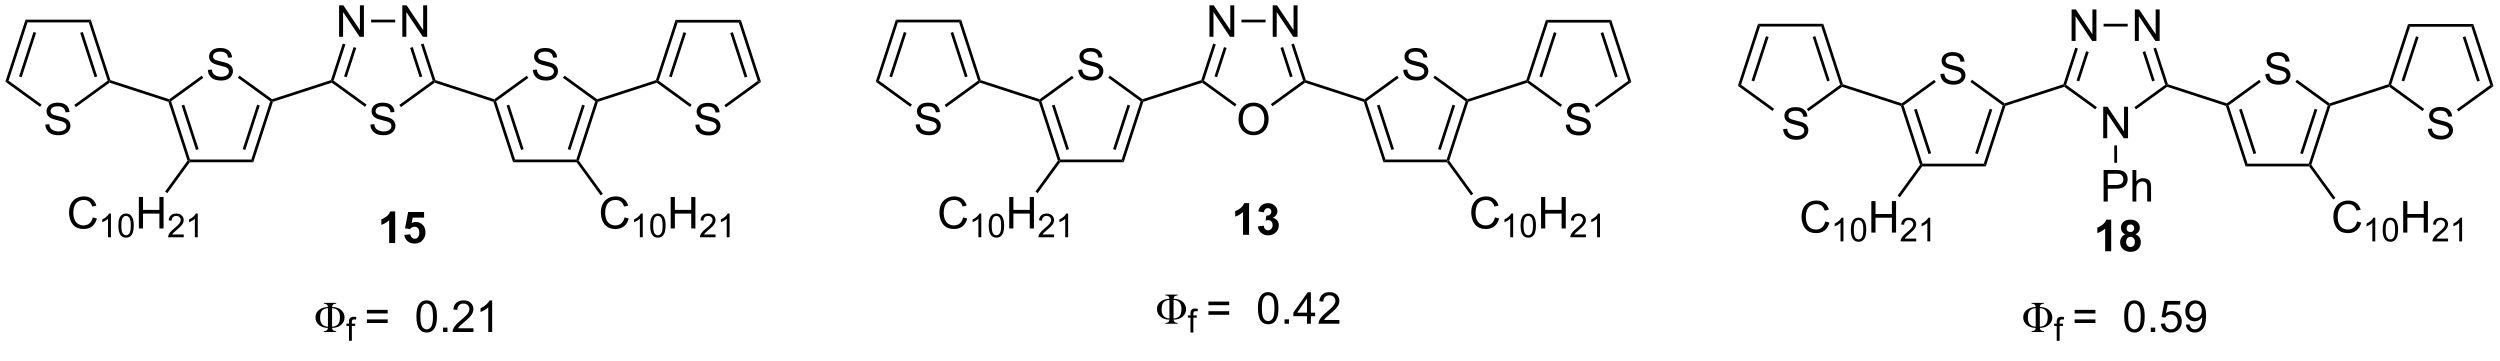 <?xml version="1.0" encoding="UTF-8"?>
<!DOCTYPE svg PUBLIC '-//W3C//DTD SVG 1.0//EN'
          'http://www.w3.org/TR/2001/REC-SVG-20010904/DTD/svg10.dtd'>
<svg stroke-dasharray="none" shape-rendering="auto" xmlns="http://www.w3.org/2000/svg" font-family="'Dialog'" text-rendering="auto" width="90" fill-opacity="1" color-interpolation="auto" color-rendering="auto" preserveAspectRatio="xMidYMid meet" font-size="12px" viewBox="0 0 90 13" fill="black" xmlns:xlink="http://www.w3.org/1999/xlink" stroke="black" image-rendering="auto" stroke-miterlimit="10" stroke-linecap="square" stroke-linejoin="miter" font-style="normal" stroke-width="1" height="13" stroke-dashoffset="0" font-weight="normal" stroke-opacity="1"
><!--Generated by the Batik Graphics2D SVG Generator--><defs id="genericDefs"
  /><g
  ><defs id="defs1"
    ><clipPath clipPathUnits="userSpaceOnUse" id="clipPath1"
      ><path d="M0.646 1.596 L467.973 1.596 L467.973 66.332 L0.646 66.332 L0.646 1.596 Z"
      /></clipPath
      ><clipPath clipPathUnits="userSpaceOnUse" id="clipPath2"
      ><path d="M-1.16 6.402 L-1.16 69.339 L453.174 69.339 L453.174 6.402 Z"
      /></clipPath
    ></defs
    ><g transform="scale(0.193,0.193) translate(-0.646,-1.596) matrix(1.029,0,0,1.029,1.839,-4.99)"
    ><path d="M322.082 29.799 L322.798 29.737 Q322.848 30.166 323.033 30.443 Q323.22 30.719 323.611 30.888 Q324.001 31.057 324.488 31.057 Q324.923 31.057 325.254 30.93 Q325.587 30.799 325.749 30.575 Q325.91 30.351 325.91 30.086 Q325.91 29.815 325.754 29.614 Q325.598 29.414 325.238 29.276 Q325.009 29.187 324.22 28.997 Q323.431 28.807 323.113 28.64 Q322.704 28.424 322.501 28.107 Q322.301 27.789 322.301 27.393 Q322.301 26.961 322.546 26.583 Q322.793 26.206 323.264 26.01 Q323.738 25.815 324.316 25.815 Q324.954 25.815 325.439 26.021 Q325.926 26.226 326.186 26.625 Q326.449 27.023 326.47 27.526 L325.743 27.581 Q325.684 27.039 325.345 26.763 Q325.009 26.484 324.348 26.484 Q323.66 26.484 323.345 26.737 Q323.033 26.987 323.033 27.344 Q323.033 27.651 323.254 27.851 Q323.473 28.049 324.397 28.26 Q325.322 28.469 325.665 28.625 Q326.165 28.854 326.402 29.208 Q326.642 29.562 326.642 30.023 Q326.642 30.479 326.379 30.885 Q326.118 31.289 325.626 31.515 Q325.137 31.739 324.525 31.739 Q323.746 31.739 323.22 31.513 Q322.697 31.284 322.397 30.831 Q322.098 30.375 322.082 29.799 Z" stroke="none" clip-path="url(#clipPath2)"
    /></g
    ><g transform="matrix(0.198,0,0,0.198,0.23,-1.268)"
    ><path d="M351.63 19.857 L352.347 19.794 Q352.396 20.224 352.581 20.5 Q352.769 20.776 353.159 20.945 Q353.55 21.114 354.037 21.114 Q354.472 21.114 354.802 20.987 Q355.136 20.857 355.297 20.633 Q355.459 20.409 355.459 20.143 Q355.459 19.872 355.302 19.672 Q355.146 19.471 354.787 19.333 Q354.558 19.245 353.769 19.055 Q352.979 18.864 352.662 18.698 Q352.253 18.482 352.05 18.164 Q351.849 17.846 351.849 17.45 Q351.849 17.018 352.094 16.64 Q352.341 16.263 352.813 16.068 Q353.287 15.872 353.865 15.872 Q354.503 15.872 354.987 16.078 Q355.474 16.284 355.735 16.682 Q355.998 17.081 356.019 17.583 L355.292 17.638 Q355.232 17.096 354.894 16.82 Q354.558 16.541 353.896 16.541 Q353.209 16.541 352.894 16.794 Q352.581 17.044 352.581 17.401 Q352.581 17.708 352.802 17.909 Q353.021 18.107 353.946 18.318 Q354.87 18.526 355.214 18.682 Q355.714 18.911 355.951 19.265 Q356.19 19.62 356.19 20.081 Q356.19 20.536 355.927 20.943 Q355.667 21.346 355.175 21.573 Q354.685 21.797 354.073 21.797 Q353.295 21.797 352.769 21.57 Q352.245 21.341 351.946 20.888 Q351.646 20.432 351.63 19.857 Z" stroke="none" clip-path="url(#clipPath2)"
    /></g
    ><g transform="matrix(0.198,0,0,0.198,0.23,-1.268)"
    ><path d="M381.241 31.541 L381.241 25.814 L382.02 25.814 L385.028 30.309 L385.028 25.814 L385.754 25.814 L385.754 31.541 L384.976 31.541 L381.968 27.041 L381.968 31.541 L381.241 31.541 Z" stroke="none" clip-path="url(#clipPath2)"
    /></g
    ><g transform="matrix(0.198,0,0,0.198,0.23,-1.268)"
    ><path d="M375.491 13.851 L375.491 8.125 L376.27 8.125 L379.278 12.62 L379.278 8.125 L380.004 8.125 L380.004 13.851 L379.226 13.851 L376.218 9.351 L376.218 13.851 L375.491 13.851 Z" stroke="none" clip-path="url(#clipPath2)"
    /></g
    ><g transform="matrix(0.198,0,0,0.198,0.23,-1.268)"
    ><path d="M386.991 13.851 L386.991 8.125 L387.77 8.125 L390.778 12.62 L390.778 8.125 L391.504 8.125 L391.504 13.851 L390.726 13.851 L387.718 9.351 L387.718 13.851 L386.991 13.851 Z" stroke="none" clip-path="url(#clipPath2)"
    /></g
    ><g transform="matrix(0.198,0,0,0.198,0.23,-1.268)"
    ><path d="M410.727 19.857 L411.443 19.794 Q411.493 20.224 411.678 20.5 Q411.865 20.776 412.256 20.945 Q412.647 21.114 413.134 21.114 Q413.568 21.114 413.899 20.987 Q414.233 20.857 414.394 20.633 Q414.555 20.409 414.555 20.143 Q414.555 19.872 414.399 19.672 Q414.243 19.471 413.884 19.333 Q413.654 19.245 412.865 19.055 Q412.076 18.864 411.759 18.698 Q411.35 18.482 411.147 18.164 Q410.946 17.846 410.946 17.45 Q410.946 17.018 411.191 16.64 Q411.438 16.263 411.909 16.068 Q412.384 15.872 412.962 15.872 Q413.6 15.872 414.084 16.078 Q414.571 16.284 414.831 16.682 Q415.094 17.081 415.115 17.583 L414.389 17.638 Q414.329 17.096 413.99 16.82 Q413.654 16.541 412.993 16.541 Q412.305 16.541 411.99 16.794 Q411.678 17.044 411.678 17.401 Q411.678 17.708 411.899 17.909 Q412.118 18.107 413.042 18.318 Q413.967 18.526 414.311 18.682 Q414.811 18.911 415.048 19.265 Q415.287 19.62 415.287 20.081 Q415.287 20.536 415.024 20.943 Q414.764 21.346 414.272 21.573 Q413.782 21.797 413.17 21.797 Q412.391 21.797 411.865 21.57 Q411.342 21.341 411.042 20.888 Q410.743 20.432 410.727 19.857 Z" stroke="none" clip-path="url(#clipPath2)"
    /></g
    ><g transform="matrix(0.198,0,0,0.198,0.23,-1.268)"
    ><path d="M440.276 29.839 L440.992 29.777 Q441.041 30.206 441.226 30.483 Q441.414 30.759 441.804 30.928 Q442.195 31.097 442.682 31.097 Q443.117 31.097 443.448 30.97 Q443.781 30.839 443.942 30.615 Q444.104 30.391 444.104 30.126 Q444.104 29.855 443.948 29.654 Q443.791 29.454 443.432 29.316 Q443.203 29.227 442.414 29.037 Q441.625 28.847 441.307 28.68 Q440.898 28.464 440.695 28.146 Q440.495 27.829 440.495 27.433 Q440.495 27.001 440.739 26.623 Q440.987 26.245 441.458 26.05 Q441.932 25.855 442.51 25.855 Q443.148 25.855 443.633 26.061 Q444.12 26.266 444.38 26.665 Q444.643 27.063 444.664 27.566 L443.937 27.62 Q443.877 27.079 443.539 26.803 Q443.203 26.524 442.541 26.524 Q441.854 26.524 441.539 26.777 Q441.226 27.027 441.226 27.384 Q441.226 27.691 441.448 27.891 Q441.666 28.089 442.591 28.3 Q443.515 28.509 443.859 28.665 Q444.359 28.894 444.596 29.248 Q444.836 29.602 444.836 30.063 Q444.836 30.519 444.573 30.925 Q444.312 31.329 443.82 31.555 Q443.33 31.779 442.719 31.779 Q441.94 31.779 441.414 31.553 Q440.89 31.324 440.591 30.87 Q440.291 30.415 440.276 29.839 Z" stroke="none" clip-path="url(#clipPath2)"
    /></g
    ><g transform="matrix(0.198,0,0,0.198,0.23,-1.268)"
    ><path d="M314.812 22.013 L315.4 21.822 L321.4 26.173 L321.106 26.578 Z" stroke="none" clip-path="url(#clipPath2)"
    /></g
    ><g transform="matrix(0.198,0,0,0.198,0.23,-1.268)"
    ><path d="M315.4 21.822 L314.812 22.013 L318.479 10.726 L318.842 11.226 ZM317.779 21.202 L320.402 13.124 L319.927 12.97 L317.303 21.048 Z" stroke="none" clip-path="url(#clipPath2)"
    /></g
    ><g transform="matrix(0.198,0,0,0.198,0.23,-1.268)"
    ><path d="M327.64 26.631 L327.347 26.227 L333.42 21.822 L333.714 21.917 L333.758 22.194 Z" stroke="none" clip-path="url(#clipPath2)"
    /></g
    ><g transform="matrix(0.198,0,0,0.198,0.23,-1.268)"
    ><path d="M318.842 11.226 L318.479 10.726 L330.342 10.726 L329.978 11.226 Z" stroke="none" clip-path="url(#clipPath2)"
    /></g
    ><g transform="matrix(0.198,0,0,0.198,0.23,-1.268)"
    ><path d="M333.912 21.719 L333.714 21.917 L333.42 21.822 L329.978 11.226 L330.342 10.726 ZM331.517 21.048 L328.893 12.97 L328.418 13.124 L331.042 21.202 Z" stroke="none" clip-path="url(#clipPath2)"
    /></g
    ><g transform="matrix(0.198,0,0,0.198,0.23,-1.268)"
    ><path d="M344.457 25.669 L344.655 25.471 L344.949 25.567 L348.39 36.162 L348.209 36.412 L347.932 36.368 ZM346.851 26.34 L349.475 34.419 L349.951 34.264 L347.327 26.186 Z" stroke="none" clip-path="url(#clipPath2)"
    /></g
    ><g transform="matrix(0.198,0,0,0.198,0.23,-1.268)"
    ><path d="M344.949 25.567 L344.655 25.471 L344.611 25.194 L350.509 20.916 L350.802 21.321 Z" stroke="none" clip-path="url(#clipPath2)"
    /></g
    ><g transform="matrix(0.198,0,0,0.198,0.23,-1.268)"
    ><path d="M348.336 36.662 L348.209 36.412 L348.39 36.162 L359.527 36.162 L359.89 36.662 Z" stroke="none" clip-path="url(#clipPath2)"
    /></g
    ><g transform="matrix(0.198,0,0,0.198,0.23,-1.268)"
    ><path d="M357.091 21.303 L357.384 20.899 L363.306 25.194 L363.262 25.471 L362.968 25.567 Z" stroke="none" clip-path="url(#clipPath2)"
    /></g
    ><g transform="matrix(0.198,0,0,0.198,0.23,-1.268)"
    ><path d="M359.89 36.662 L359.527 36.162 L362.968 25.567 L363.262 25.471 L363.461 25.669 ZM358.442 34.419 L361.066 26.34 L360.59 26.186 L357.966 34.264 Z" stroke="none" clip-path="url(#clipPath2)"
    /></g
    ><g transform="matrix(0.198,0,0,0.198,0.23,-1.268)"
    ><path d="M344.611 25.194 L344.655 25.471 L344.457 25.669 L333.758 22.194 L333.714 21.917 L333.912 21.719 Z" stroke="none" clip-path="url(#clipPath2)"
    /></g
    ><g transform="matrix(0.198,0,0,0.198,0.23,-1.268)"
    ><path d="M374.159 22.194 L374.203 21.917 L374.497 21.822 L380.088 25.877 L379.795 26.282 Z" stroke="none" clip-path="url(#clipPath2)"
    /></g
    ><g transform="matrix(0.198,0,0,0.198,0.23,-1.268)"
    ><path d="M374.497 21.822 L374.203 21.917 L374.005 21.719 L376.163 15.074 L376.639 15.229 ZM376.875 21.202 L378.608 15.868 L378.132 15.714 L376.4 21.048 Z" stroke="none" clip-path="url(#clipPath2)"
    /></g
    ><g transform="matrix(0.198,0,0,0.198,0.23,-1.268)"
    ><path d="M387.204 26.293 L386.91 25.888 L392.517 21.822 L392.811 21.917 L392.855 22.194 Z" stroke="none" clip-path="url(#clipPath2)"
    /></g
    ><g transform="matrix(0.198,0,0,0.198,0.23,-1.268)"
    ><path d="M381.307 11.226 L381.307 10.726 L385.691 10.726 L385.691 11.226 Z" stroke="none" clip-path="url(#clipPath2)"
    /></g
    ><g transform="matrix(0.198,0,0,0.198,0.23,-1.268)"
    ><path d="M393.009 21.719 L392.811 21.917 L392.517 21.822 L390.375 15.229 L390.851 15.074 ZM390.614 21.048 L388.882 15.714 L388.406 15.868 L390.139 21.202 Z" stroke="none" clip-path="url(#clipPath2)"
    /></g
    ><g transform="matrix(0.198,0,0,0.198,0.23,-1.268)"
    ><path d="M374.005 21.719 L374.203 21.917 L374.159 22.194 L363.461 25.669 L363.262 25.471 L363.306 25.194 Z" stroke="none" clip-path="url(#clipPath2)"
    /></g
    ><g transform="matrix(0.198,0,0,0.198,0.23,-1.268)"
    ><path d="M403.553 25.669 L403.752 25.471 L404.046 25.567 L407.487 36.162 L407.124 36.662 ZM405.948 26.34 L408.572 34.419 L409.048 34.264 L406.424 26.186 Z" stroke="none" clip-path="url(#clipPath2)"
    /></g
    ><g transform="matrix(0.198,0,0,0.198,0.23,-1.268)"
    ><path d="M404.046 25.567 L403.752 25.471 L403.708 25.194 L409.605 20.916 L409.899 21.321 Z" stroke="none" clip-path="url(#clipPath2)"
    /></g
    ><g transform="matrix(0.198,0,0,0.198,0.23,-1.268)"
    ><path d="M407.124 36.662 L407.487 36.162 L418.624 36.162 L418.805 36.412 L418.678 36.662 Z" stroke="none" clip-path="url(#clipPath2)"
    /></g
    ><g transform="matrix(0.198,0,0,0.198,0.23,-1.268)"
    ><path d="M416.188 21.303 L416.481 20.899 L422.403 25.194 L422.359 25.471 L422.065 25.567 Z" stroke="none" clip-path="url(#clipPath2)"
    /></g
    ><g transform="matrix(0.198,0,0,0.198,0.23,-1.268)"
    ><path d="M419.082 36.368 L418.805 36.412 L418.624 36.162 L422.065 25.567 L422.359 25.471 L422.558 25.669 ZM417.539 34.419 L420.163 26.34 L419.687 26.186 L417.063 34.264 Z" stroke="none" clip-path="url(#clipPath2)"
    /></g
    ><g transform="matrix(0.198,0,0,0.198,0.23,-1.268)"
    ><path d="M403.708 25.194 L403.752 25.471 L403.553 25.669 L392.855 22.194 L392.811 21.917 L393.009 21.719 Z" stroke="none" clip-path="url(#clipPath2)"
    /></g
    ><g transform="matrix(0.198,0,0,0.198,0.23,-1.268)"
    ><path d="M433.256 22.195 L433.3 21.917 L433.594 21.822 L439.597 26.202 L439.303 26.606 Z" stroke="none" clip-path="url(#clipPath2)"
    /></g
    ><g transform="matrix(0.198,0,0,0.198,0.23,-1.268)"
    ><path d="M433.594 21.822 L433.3 21.917 L433.102 21.719 L436.672 10.766 L437.035 11.266 ZM435.964 21.21 L438.589 13.158 L438.114 13.003 L435.489 21.055 Z" stroke="none" clip-path="url(#clipPath2)"
    /></g
    ><g transform="matrix(0.198,0,0,0.198,0.23,-1.268)"
    ><path d="M445.834 26.671 L445.541 26.267 L451.614 21.861 L452.202 22.053 Z" stroke="none" clip-path="url(#clipPath2)"
    /></g
    ><g transform="matrix(0.198,0,0,0.198,0.23,-1.268)"
    ><path d="M437.035 11.266 L436.672 10.766 L448.536 10.766 L448.172 11.266 Z" stroke="none" clip-path="url(#clipPath2)"
    /></g
    ><g transform="matrix(0.198,0,0,0.198,0.23,-1.268)"
    ><path d="M452.202 22.053 L451.614 21.861 L448.172 11.266 L448.536 10.766 ZM449.711 21.088 L447.087 13.01 L446.611 13.164 L449.235 21.242 Z" stroke="none" clip-path="url(#clipPath2)"
    /></g
    ><g transform="matrix(0.198,0,0,0.198,0.23,-1.268)"
    ><path d="M433.102 21.719 L433.3 21.917 L433.256 22.195 L422.558 25.669 L422.359 25.471 L422.403 25.194 Z" stroke="none" clip-path="url(#clipPath2)"
    /></g
    ><g transform="matrix(0.198,0,0,0.198,0.23,-1.268)"
    ><path d="M330.696 46.682 L331.454 46.873 Q331.217 47.807 330.597 48.3 Q329.977 48.789 329.084 48.789 Q328.157 48.789 327.576 48.412 Q326.998 48.034 326.693 47.321 Q326.391 46.604 326.391 45.784 Q326.391 44.888 326.732 44.224 Q327.076 43.557 327.706 43.211 Q328.336 42.865 329.094 42.865 Q329.954 42.865 330.539 43.302 Q331.125 43.74 331.357 44.534 L330.61 44.709 Q330.412 44.084 330.032 43.8 Q329.654 43.513 329.079 43.513 Q328.42 43.513 327.974 43.831 Q327.532 44.146 327.352 44.68 Q327.172 45.214 327.172 45.779 Q327.172 46.511 327.386 47.055 Q327.599 47.599 328.047 47.87 Q328.498 48.138 329.021 48.138 Q329.657 48.138 330.097 47.771 Q330.539 47.404 330.696 46.682 Z" stroke="none" clip-path="url(#clipPath2)"
    /></g
    ><g transform="matrix(0.198,0,0,0.198,0.23,-1.268)"
    ><path d="M334.006 50.29 L333.479 50.29 L333.479 46.929 Q333.288 47.111 332.979 47.292 Q332.67 47.474 332.424 47.566 L332.424 47.056 Q332.866 46.847 333.196 46.552 Q333.528 46.255 333.666 45.978 L334.006 45.978 L334.006 50.29 ZM335.357 48.171 Q335.357 47.409 335.513 46.947 Q335.669 46.482 335.978 46.23 Q336.288 45.978 336.757 45.978 Q337.103 45.978 337.363 46.117 Q337.625 46.255 337.794 46.519 Q337.964 46.781 338.06 47.157 Q338.158 47.532 338.158 48.171 Q338.158 48.927 338.001 49.392 Q337.847 49.857 337.537 50.111 Q337.228 50.364 336.757 50.364 Q336.136 50.364 335.781 49.917 Q335.357 49.382 335.357 48.171 ZM335.898 48.171 Q335.898 49.23 336.146 49.579 Q336.394 49.929 336.757 49.929 Q337.121 49.929 337.367 49.577 Q337.615 49.226 337.615 48.171 Q337.615 47.111 337.367 46.763 Q337.121 46.413 336.751 46.413 Q336.388 46.413 336.171 46.722 Q335.898 47.114 335.898 48.171 Z" stroke="none" clip-path="url(#clipPath2)"
    /></g
    ><g transform="matrix(0.198,0,0,0.198,0.23,-1.268)"
    ><path d="M339.084 48.69 L339.084 42.964 L339.842 42.964 L339.842 45.315 L342.819 45.315 L342.819 42.964 L343.577 42.964 L343.577 48.69 L342.819 48.69 L342.819 45.99 L339.842 45.99 L339.842 48.69 L339.084 48.69 Z" stroke="none" clip-path="url(#clipPath2)"
    /></g
    ><g transform="matrix(0.198,0,0,0.198,0.23,-1.268)"
    ><path d="M347.243 49.782 L347.243 50.29 L344.403 50.29 Q344.397 50.099 344.465 49.923 Q344.573 49.634 344.811 49.353 Q345.051 49.072 345.502 48.702 Q346.202 48.128 346.448 47.792 Q346.694 47.456 346.694 47.157 Q346.694 46.845 346.469 46.63 Q346.247 46.413 345.885 46.413 Q345.504 46.413 345.276 46.642 Q345.047 46.87 345.045 47.275 L344.502 47.22 Q344.559 46.613 344.922 46.296 Q345.286 45.978 345.897 45.978 Q346.516 45.978 346.875 46.322 Q347.237 46.663 347.237 47.169 Q347.237 47.427 347.131 47.677 Q347.026 47.925 346.78 48.2 Q346.536 48.476 345.967 48.956 Q345.493 49.355 345.358 49.497 Q345.223 49.64 345.135 49.782 L347.243 49.782 ZM349.794 50.29 L349.267 50.29 L349.267 46.929 Q349.076 47.111 348.767 47.292 Q348.458 47.474 348.212 47.566 L348.212 47.056 Q348.654 46.847 348.984 46.552 Q349.316 46.255 349.454 45.978 L349.794 45.978 L349.794 50.29 Z" stroke="none" clip-path="url(#clipPath2)"
    /></g
    ><g transform="matrix(0.198,0,0,0.198,0.23,-1.268)"
    ><path d="M347.932 36.368 L348.209 36.412 L348.336 36.662 L344.258 42.274 L343.853 41.98 Z" stroke="none" clip-path="url(#clipPath2)"
    /></g
    ><g transform="matrix(0.198,0,0,0.198,0.23,-1.268)"
    ><path d="M427.393 46.682 L428.151 46.873 Q427.914 47.807 427.295 48.3 Q426.675 48.789 425.781 48.789 Q424.854 48.789 424.274 48.412 Q423.695 48.034 423.391 47.321 Q423.089 46.604 423.089 45.784 Q423.089 44.888 423.43 44.224 Q423.774 43.557 424.404 43.211 Q425.034 42.865 425.792 42.865 Q426.651 42.865 427.237 43.302 Q427.823 43.74 428.055 44.534 L427.308 44.709 Q427.11 44.084 426.729 43.8 Q426.352 43.513 425.776 43.513 Q425.117 43.513 424.672 43.831 Q424.229 44.146 424.05 44.68 Q423.87 45.214 423.87 45.779 Q423.87 46.511 424.084 47.055 Q424.297 47.599 424.745 47.87 Q425.195 48.138 425.719 48.138 Q426.354 48.138 426.795 47.771 Q427.237 47.404 427.393 46.682 Z" stroke="none" clip-path="url(#clipPath2)"
    /></g
    ><g transform="matrix(0.198,0,0,0.198,0.23,-1.268)"
    ><path d="M430.704 50.29 L430.177 50.29 L430.177 46.929 Q429.985 47.111 429.677 47.292 Q429.368 47.474 429.122 47.566 L429.122 47.056 Q429.563 46.847 429.894 46.552 Q430.226 46.255 430.364 45.978 L430.704 45.978 L430.704 50.29 ZM432.055 48.171 Q432.055 47.409 432.211 46.947 Q432.367 46.482 432.676 46.23 Q432.986 45.978 433.455 45.978 Q433.801 45.978 434.06 46.117 Q434.322 46.255 434.492 46.519 Q434.662 46.781 434.758 47.157 Q434.855 47.532 434.855 48.171 Q434.855 48.927 434.699 49.392 Q434.545 49.857 434.234 50.111 Q433.926 50.364 433.455 50.364 Q432.834 50.364 432.478 49.917 Q432.055 49.382 432.055 48.171 ZM432.596 48.171 Q432.596 49.23 432.844 49.579 Q433.092 49.929 433.455 49.929 Q433.818 49.929 434.064 49.577 Q434.312 49.226 434.312 48.171 Q434.312 47.111 434.064 46.763 Q433.818 46.413 433.449 46.413 Q433.086 46.413 432.869 46.722 Q432.596 47.114 432.596 48.171 Z" stroke="none" clip-path="url(#clipPath2)"
    /></g
    ><g transform="matrix(0.198,0,0,0.198,0.23,-1.268)"
    ><path d="M435.782 48.69 L435.782 42.964 L436.54 42.964 L436.54 45.315 L439.517 45.315 L439.517 42.964 L440.274 42.964 L440.274 48.69 L439.517 48.69 L439.517 45.99 L436.54 45.99 L436.54 48.69 L435.782 48.69 Z" stroke="none" clip-path="url(#clipPath2)"
    /></g
    ><g transform="matrix(0.198,0,0,0.198,0.23,-1.268)"
    ><path d="M443.94 49.782 L443.94 50.29 L441.101 50.29 Q441.095 50.099 441.163 49.923 Q441.271 49.634 441.509 49.353 Q441.749 49.072 442.2 48.702 Q442.899 48.128 443.146 47.792 Q443.392 47.456 443.392 47.157 Q443.392 46.845 443.167 46.63 Q442.944 46.413 442.583 46.413 Q442.202 46.413 441.974 46.642 Q441.745 46.87 441.743 47.275 L441.2 47.22 Q441.257 46.613 441.62 46.296 Q441.983 45.978 442.595 45.978 Q443.214 45.978 443.573 46.322 Q443.935 46.663 443.935 47.169 Q443.935 47.427 443.829 47.677 Q443.724 47.925 443.478 48.2 Q443.233 48.476 442.665 48.956 Q442.19 49.355 442.056 49.497 Q441.921 49.64 441.833 49.782 L443.94 49.782 ZM446.492 50.29 L445.965 50.29 L445.965 46.929 Q445.773 47.111 445.465 47.292 Q445.156 47.474 444.91 47.566 L444.91 47.056 Q445.351 46.847 445.682 46.552 Q446.014 46.255 446.152 45.978 L446.492 45.978 L446.492 50.29 Z" stroke="none" clip-path="url(#clipPath2)"
    /></g
    ><g transform="matrix(0.198,0,0,0.198,0.23,-1.268)"
    ><path d="M418.678 36.662 L418.805 36.412 L419.082 36.368 L423.452 42.382 L423.048 42.676 Z" stroke="none" clip-path="url(#clipPath2)"
    /></g
    ><g transform="matrix(0.198,0,0,0.198,0.23,-1.268)"
    ><path d="M381.312 43.041 L381.312 37.314 L383.473 37.314 Q384.043 37.314 384.343 37.369 Q384.765 37.439 385.049 37.637 Q385.335 37.832 385.51 38.189 Q385.684 38.543 385.684 38.97 Q385.684 39.699 385.218 40.207 Q384.754 40.712 383.538 40.712 L382.07 40.712 L382.07 43.041 L381.312 43.041 ZM382.07 40.035 L383.551 40.035 Q384.286 40.035 384.593 39.762 Q384.903 39.488 384.903 38.994 Q384.903 38.634 384.721 38.379 Q384.538 38.121 384.241 38.041 Q384.051 37.988 383.536 37.988 L382.07 37.988 L382.07 40.035 ZM386.559 43.041 L386.559 37.314 L387.262 37.314 L387.262 39.369 Q387.754 38.798 388.504 38.798 Q388.965 38.798 389.304 38.981 Q389.645 39.16 389.791 39.481 Q389.937 39.801 389.937 40.41 L389.937 43.041 L389.234 43.041 L389.234 40.41 Q389.234 39.884 389.004 39.645 Q388.778 39.403 388.359 39.403 Q388.046 39.403 387.77 39.566 Q387.497 39.728 387.379 40.007 Q387.262 40.283 387.262 40.77 L387.262 43.041 L386.559 43.041 Z" stroke="none" clip-path="url(#clipPath2)"
    /></g
    ><g transform="matrix(0.198,0,0,0.198,0.23,-1.268)"
    ><path d="M383.257 32.84 L383.757 32.84 L383.757 36.006 L383.257 36.006 Z" stroke="none" clip-path="url(#clipPath2)"
    /></g
    ><g transform="matrix(0.198,0,0,0.198,0.23,-1.268)"
    ><path d="M382.691 52.092 L381.595 52.092 L381.595 47.954 Q380.993 48.516 380.175 48.787 L380.175 47.79 Q380.605 47.649 381.108 47.259 Q381.613 46.865 381.8 46.342 L382.691 46.342 L382.691 52.092 ZM385.273 49.001 Q384.849 48.821 384.653 48.509 Q384.461 48.194 384.461 47.819 Q384.461 47.178 384.908 46.761 Q385.356 46.342 386.179 46.342 Q386.997 46.342 387.447 46.761 Q387.898 47.178 387.898 47.819 Q387.898 48.217 387.69 48.527 Q387.484 48.837 387.109 49.001 Q387.586 49.194 387.833 49.561 Q388.083 49.928 388.083 50.407 Q388.083 51.201 387.575 51.699 Q387.07 52.194 386.231 52.194 Q385.45 52.194 384.929 51.782 Q384.317 51.298 384.317 50.454 Q384.317 49.99 384.546 49.602 Q384.778 49.212 385.273 49.001 ZM385.5 47.897 Q385.5 48.225 385.684 48.41 Q385.872 48.592 386.179 48.592 Q386.492 48.592 386.679 48.407 Q386.867 48.219 386.867 47.891 Q386.867 47.584 386.682 47.399 Q386.497 47.212 386.192 47.212 Q385.875 47.212 385.687 47.399 Q385.5 47.587 385.5 47.897 ZM385.398 50.35 Q385.398 50.803 385.63 51.058 Q385.864 51.311 386.211 51.311 Q386.552 51.311 386.773 51.066 Q386.997 50.821 386.997 50.36 Q386.997 49.959 386.77 49.714 Q386.544 49.469 386.195 49.469 Q385.794 49.469 385.596 49.748 Q385.398 50.024 385.398 50.35 Z" stroke="none" clip-path="url(#clipPath2)"
    /></g
    ><g transform="matrix(0.198,0,0,0.198,0.23,-1.268)"
    ><path d="M7.082 29.049 L7.798 28.987 Q7.848 29.416 8.033 29.693 Q8.22 29.969 8.611 30.138 Q9.001 30.307 9.488 30.307 Q9.923 30.307 10.254 30.18 Q10.587 30.049 10.749 29.825 Q10.91 29.601 10.91 29.336 Q10.91 29.065 10.754 28.864 Q10.598 28.664 10.238 28.526 Q10.009 28.437 9.22 28.247 Q8.431 28.057 8.113 27.89 Q7.705 27.674 7.501 27.357 Q7.301 27.039 7.301 26.643 Q7.301 26.211 7.546 25.833 Q7.793 25.456 8.264 25.26 Q8.738 25.065 9.316 25.065 Q9.954 25.065 10.439 25.271 Q10.926 25.476 11.186 25.875 Q11.449 26.273 11.47 26.776 L10.743 26.831 Q10.684 26.289 10.345 26.013 Q10.009 25.734 9.348 25.734 Q8.66 25.734 8.345 25.987 Q8.033 26.237 8.033 26.594 Q8.033 26.901 8.254 27.101 Q8.473 27.299 9.397 27.51 Q10.322 27.719 10.665 27.875 Q11.165 28.104 11.402 28.458 Q11.642 28.812 11.642 29.273 Q11.642 29.729 11.379 30.135 Q11.118 30.539 10.626 30.765 Q10.137 30.989 9.525 30.989 Q8.746 30.989 8.22 30.763 Q7.697 30.534 7.397 30.081 Q7.098 29.625 7.082 29.049 Z" stroke="none" clip-path="url(#clipPath2)"
    /></g
    ><g transform="matrix(0.198,0,0,0.198,0.23,-1.268)"
    ><path d="M36.63 19.107 L37.347 19.044 Q37.396 19.474 37.581 19.75 Q37.769 20.026 38.159 20.195 Q38.55 20.364 39.037 20.364 Q39.472 20.364 39.802 20.237 Q40.136 20.107 40.297 19.883 Q40.459 19.659 40.459 19.393 Q40.459 19.122 40.302 18.922 Q40.146 18.721 39.787 18.583 Q39.558 18.495 38.769 18.305 Q37.979 18.114 37.662 17.948 Q37.253 17.732 37.05 17.414 Q36.849 17.096 36.849 16.7 Q36.849 16.268 37.094 15.89 Q37.341 15.513 37.813 15.318 Q38.287 15.122 38.865 15.122 Q39.503 15.122 39.987 15.328 Q40.474 15.534 40.735 15.932 Q40.998 16.331 41.019 16.833 L40.292 16.888 Q40.232 16.346 39.894 16.07 Q39.558 15.791 38.896 15.791 Q38.209 15.791 37.894 16.044 Q37.581 16.294 37.581 16.651 Q37.581 16.958 37.802 17.159 Q38.021 17.357 38.946 17.568 Q39.87 17.776 40.214 17.932 Q40.714 18.161 40.951 18.515 Q41.19 18.87 41.19 19.331 Q41.19 19.786 40.927 20.193 Q40.667 20.596 40.175 20.823 Q39.685 21.047 39.073 21.047 Q38.294 21.047 37.769 20.82 Q37.245 20.591 36.946 20.138 Q36.646 19.682 36.63 19.107 Z" stroke="none" clip-path="url(#clipPath2)"
    /></g
    ><g transform="matrix(0.198,0,0,0.198,0.23,-1.268)"
    ><path d="M66.179 29.049 L66.895 28.987 Q66.945 29.416 67.129 29.693 Q67.317 29.969 67.707 30.138 Q68.098 30.307 68.585 30.307 Q69.02 30.307 69.351 30.18 Q69.684 30.049 69.846 29.825 Q70.007 29.601 70.007 29.336 Q70.007 29.065 69.851 28.864 Q69.695 28.664 69.335 28.526 Q69.106 28.437 68.317 28.247 Q67.528 28.057 67.21 27.89 Q66.801 27.674 66.598 27.357 Q66.398 27.039 66.398 26.643 Q66.398 26.211 66.642 25.833 Q66.89 25.456 67.361 25.26 Q67.835 25.065 68.413 25.065 Q69.051 25.065 69.536 25.271 Q70.023 25.476 70.283 25.875 Q70.546 26.273 70.567 26.776 L69.84 26.831 Q69.78 26.289 69.442 26.013 Q69.106 25.734 68.445 25.734 Q67.757 25.734 67.442 25.987 Q67.129 26.237 67.129 26.594 Q67.129 26.901 67.351 27.101 Q67.57 27.299 68.494 27.51 Q69.418 27.719 69.762 27.875 Q70.262 28.104 70.499 28.458 Q70.739 28.812 70.739 29.273 Q70.739 29.729 70.476 30.135 Q70.215 30.539 69.723 30.765 Q69.234 30.989 68.622 30.989 Q67.843 30.989 67.317 30.763 Q66.793 30.534 66.494 30.081 Q66.195 29.625 66.179 29.049 Z" stroke="none" clip-path="url(#clipPath2)"
    /></g
    ><g transform="matrix(0.198,0,0,0.198,0.23,-1.268)"
    ><path d="M60.491 13.101 L60.491 7.375 L61.27 7.375 L64.278 11.87 L64.278 7.375 L65.004 7.375 L65.004 13.101 L64.226 13.101 L61.218 8.601 L61.218 13.101 L60.491 13.101 Z" stroke="none" clip-path="url(#clipPath2)"
    /></g
    ><g transform="matrix(0.198,0,0,0.198,0.23,-1.268)"
    ><path d="M71.991 13.101 L71.991 7.375 L72.77 7.375 L75.778 11.87 L75.778 7.375 L76.504 7.375 L76.504 13.101 L75.726 13.101 L72.718 8.601 L72.718 13.101 L71.991 13.101 Z" stroke="none" clip-path="url(#clipPath2)"
    /></g
    ><g transform="matrix(0.198,0,0,0.198,0.23,-1.268)"
    ><path d="M95.727 19.107 L96.443 19.044 Q96.493 19.474 96.678 19.75 Q96.865 20.026 97.256 20.195 Q97.647 20.364 98.133 20.364 Q98.568 20.364 98.899 20.237 Q99.233 20.107 99.394 19.883 Q99.555 19.659 99.555 19.393 Q99.555 19.122 99.399 18.922 Q99.243 18.721 98.883 18.583 Q98.654 18.495 97.865 18.305 Q97.076 18.114 96.758 17.948 Q96.35 17.732 96.147 17.414 Q95.946 17.096 95.946 16.7 Q95.946 16.268 96.191 15.89 Q96.438 15.513 96.91 15.318 Q97.383 15.122 97.962 15.122 Q98.6 15.122 99.084 15.328 Q99.571 15.534 99.831 15.932 Q100.094 16.331 100.115 16.833 L99.389 16.888 Q99.329 16.346 98.99 16.07 Q98.654 15.791 97.993 15.791 Q97.305 15.791 96.99 16.044 Q96.678 16.294 96.678 16.651 Q96.678 16.958 96.899 17.159 Q97.118 17.357 98.042 17.568 Q98.967 17.776 99.311 17.932 Q99.811 18.161 100.048 18.515 Q100.287 18.87 100.287 19.331 Q100.287 19.786 100.024 20.193 Q99.764 20.596 99.272 20.823 Q98.782 21.047 98.17 21.047 Q97.391 21.047 96.865 20.82 Q96.342 20.591 96.042 20.138 Q95.743 19.682 95.727 19.107 Z" stroke="none" clip-path="url(#clipPath2)"
    /></g
    ><g transform="matrix(0.198,0,0,0.198,0.23,-1.268)"
    ><path d="M125.276 29.089 L125.992 29.027 Q126.041 29.456 126.226 29.733 Q126.414 30.009 126.804 30.178 Q127.195 30.347 127.682 30.347 Q128.117 30.347 128.448 30.22 Q128.781 30.089 128.942 29.865 Q129.104 29.641 129.104 29.376 Q129.104 29.105 128.948 28.904 Q128.791 28.704 128.432 28.566 Q128.203 28.477 127.414 28.287 Q126.625 28.097 126.307 27.93 Q125.898 27.714 125.695 27.396 Q125.495 27.079 125.495 26.683 Q125.495 26.251 125.739 25.873 Q125.987 25.495 126.458 25.3 Q126.932 25.105 127.51 25.105 Q128.148 25.105 128.632 25.311 Q129.119 25.516 129.38 25.915 Q129.643 26.313 129.664 26.816 L128.937 26.87 Q128.877 26.329 128.539 26.053 Q128.203 25.774 127.541 25.774 Q126.854 25.774 126.539 26.027 Q126.226 26.277 126.226 26.634 Q126.226 26.941 126.448 27.141 Q126.666 27.339 127.591 27.55 Q128.515 27.759 128.859 27.915 Q129.359 28.144 129.596 28.498 Q129.836 28.852 129.836 29.313 Q129.836 29.769 129.573 30.175 Q129.312 30.579 128.82 30.805 Q128.331 31.029 127.719 31.029 Q126.94 31.029 126.414 30.803 Q125.89 30.574 125.591 30.12 Q125.291 29.665 125.276 29.089 Z" stroke="none" clip-path="url(#clipPath2)"
    /></g
    ><g transform="matrix(0.198,0,0,0.198,0.23,-1.268)"
    ><path d="M-0.188 21.263 L0.4 21.072 L6.4 25.423 L6.106 25.828 Z" stroke="none" clip-path="url(#clipPath2)"
    /></g
    ><g transform="matrix(0.198,0,0,0.198,0.23,-1.268)"
    ><path d="M0.4 21.072 L-0.188 21.263 L3.479 9.976 L3.842 10.476 ZM2.779 20.452 L5.402 12.374 L4.927 12.22 L2.303 20.298 Z" stroke="none" clip-path="url(#clipPath2)"
    /></g
    ><g transform="matrix(0.198,0,0,0.198,0.23,-1.268)"
    ><path d="M12.64 25.881 L12.347 25.477 L18.42 21.072 L18.714 21.167 L18.758 21.444 Z" stroke="none" clip-path="url(#clipPath2)"
    /></g
    ><g transform="matrix(0.198,0,0,0.198,0.23,-1.268)"
    ><path d="M3.842 10.476 L3.479 9.976 L15.342 9.976 L14.979 10.476 Z" stroke="none" clip-path="url(#clipPath2)"
    /></g
    ><g transform="matrix(0.198,0,0,0.198,0.23,-1.268)"
    ><path d="M18.912 20.969 L18.714 21.167 L18.42 21.072 L14.979 10.476 L15.342 9.976 ZM16.517 20.298 L13.893 12.22 L13.418 12.374 L16.042 20.452 Z" stroke="none" clip-path="url(#clipPath2)"
    /></g
    ><g transform="matrix(0.198,0,0,0.198,0.23,-1.268)"
    ><path d="M29.456 24.919 L29.655 24.721 L29.949 24.817 L33.39 35.412 L33.209 35.662 L32.931 35.618 ZM31.852 25.59 L34.475 33.669 L34.951 33.514 L32.327 25.436 Z" stroke="none" clip-path="url(#clipPath2)"
    /></g
    ><g transform="matrix(0.198,0,0,0.198,0.23,-1.268)"
    ><path d="M29.949 24.817 L29.655 24.721 L29.611 24.444 L35.509 20.166 L35.802 20.571 Z" stroke="none" clip-path="url(#clipPath2)"
    /></g
    ><g transform="matrix(0.198,0,0,0.198,0.23,-1.268)"
    ><path d="M33.336 35.912 L33.209 35.662 L33.39 35.412 L44.527 35.412 L44.89 35.912 Z" stroke="none" clip-path="url(#clipPath2)"
    /></g
    ><g transform="matrix(0.198,0,0,0.198,0.23,-1.268)"
    ><path d="M42.091 20.553 L42.384 20.149 L48.306 24.444 L48.262 24.721 L47.968 24.817 Z" stroke="none" clip-path="url(#clipPath2)"
    /></g
    ><g transform="matrix(0.198,0,0,0.198,0.23,-1.268)"
    ><path d="M44.89 35.912 L44.527 35.412 L47.968 24.817 L48.262 24.721 L48.461 24.919 ZM43.442 33.669 L46.066 25.59 L45.59 25.436 L42.966 33.514 Z" stroke="none" clip-path="url(#clipPath2)"
    /></g
    ><g transform="matrix(0.198,0,0,0.198,0.23,-1.268)"
    ><path d="M29.611 24.444 L29.655 24.721 L29.456 24.919 L18.758 21.444 L18.714 21.167 L18.912 20.969 Z" stroke="none" clip-path="url(#clipPath2)"
    /></g
    ><g transform="matrix(0.198,0,0,0.198,0.23,-1.268)"
    ><path d="M59.16 21.444 L59.203 21.167 L59.497 21.072 L65.497 25.423 L65.203 25.828 Z" stroke="none" clip-path="url(#clipPath2)"
    /></g
    ><g transform="matrix(0.198,0,0,0.198,0.23,-1.268)"
    ><path d="M59.497 21.072 L59.203 21.167 L59.005 20.969 L61.163 14.324 L61.639 14.479 ZM61.876 20.452 L63.608 15.118 L63.133 14.964 L61.4 20.298 Z" stroke="none" clip-path="url(#clipPath2)"
    /></g
    ><g transform="matrix(0.198,0,0,0.198,0.23,-1.268)"
    ><path d="M71.737 25.881 L71.444 25.477 L77.517 21.072 L77.811 21.167 L77.855 21.444 Z" stroke="none" clip-path="url(#clipPath2)"
    /></g
    ><g transform="matrix(0.198,0,0,0.198,0.23,-1.268)"
    ><path d="M66.307 10.476 L66.307 9.976 L70.691 9.976 L70.691 10.476 Z" stroke="none" clip-path="url(#clipPath2)"
    /></g
    ><g transform="matrix(0.198,0,0,0.198,0.23,-1.268)"
    ><path d="M78.009 20.969 L77.811 21.167 L77.517 21.072 L75.375 14.479 L75.851 14.324 ZM75.614 20.298 L73.882 14.964 L73.406 15.118 L75.138 20.452 Z" stroke="none" clip-path="url(#clipPath2)"
    /></g
    ><g transform="matrix(0.198,0,0,0.198,0.23,-1.268)"
    ><path d="M59.005 20.969 L59.203 21.167 L59.16 21.444 L48.461 24.919 L48.262 24.721 L48.306 24.444 Z" stroke="none" clip-path="url(#clipPath2)"
    /></g
    ><g transform="matrix(0.198,0,0,0.198,0.23,-1.268)"
    ><path d="M88.553 24.919 L88.752 24.721 L89.046 24.817 L92.487 35.412 L92.124 35.912 ZM90.948 25.59 L93.572 33.669 L94.048 33.514 L91.424 25.436 Z" stroke="none" clip-path="url(#clipPath2)"
    /></g
    ><g transform="matrix(0.198,0,0,0.198,0.23,-1.268)"
    ><path d="M89.046 24.817 L88.752 24.721 L88.708 24.444 L94.605 20.166 L94.899 20.571 Z" stroke="none" clip-path="url(#clipPath2)"
    /></g
    ><g transform="matrix(0.198,0,0,0.198,0.23,-1.268)"
    ><path d="M92.124 35.912 L92.487 35.412 L103.624 35.412 L103.805 35.662 L103.678 35.912 Z" stroke="none" clip-path="url(#clipPath2)"
    /></g
    ><g transform="matrix(0.198,0,0,0.198,0.23,-1.268)"
    ><path d="M101.188 20.553 L101.481 20.149 L107.403 24.444 L107.359 24.721 L107.065 24.817 Z" stroke="none" clip-path="url(#clipPath2)"
    /></g
    ><g transform="matrix(0.198,0,0,0.198,0.23,-1.268)"
    ><path d="M104.082 35.618 L103.805 35.662 L103.624 35.412 L107.065 24.817 L107.359 24.721 L107.558 24.919 ZM102.539 33.669 L105.162 25.59 L104.687 25.436 L102.063 33.514 Z" stroke="none" clip-path="url(#clipPath2)"
    /></g
    ><g transform="matrix(0.198,0,0,0.198,0.23,-1.268)"
    ><path d="M88.708 24.444 L88.752 24.721 L88.553 24.919 L77.855 21.444 L77.811 21.167 L78.009 20.969 Z" stroke="none" clip-path="url(#clipPath2)"
    /></g
    ><g transform="matrix(0.198,0,0,0.198,0.23,-1.268)"
    ><path d="M118.256 21.445 L118.3 21.167 L118.594 21.072 L124.597 25.452 L124.303 25.856 Z" stroke="none" clip-path="url(#clipPath2)"
    /></g
    ><g transform="matrix(0.198,0,0,0.198,0.23,-1.268)"
    ><path d="M118.594 21.072 L118.3 21.167 L118.102 20.969 L121.672 10.016 L122.035 10.516 ZM120.964 20.46 L123.59 12.408 L123.114 12.253 L120.489 20.305 Z" stroke="none" clip-path="url(#clipPath2)"
    /></g
    ><g transform="matrix(0.198,0,0,0.198,0.23,-1.268)"
    ><path d="M130.834 25.921 L130.541 25.517 L136.614 21.111 L137.202 21.303 Z" stroke="none" clip-path="url(#clipPath2)"
    /></g
    ><g transform="matrix(0.198,0,0,0.198,0.23,-1.268)"
    ><path d="M122.035 10.516 L121.672 10.016 L133.536 10.016 L133.172 10.516 Z" stroke="none" clip-path="url(#clipPath2)"
    /></g
    ><g transform="matrix(0.198,0,0,0.198,0.23,-1.268)"
    ><path d="M137.202 21.303 L136.614 21.111 L133.172 10.516 L133.536 10.016 ZM134.711 20.338 L132.087 12.26 L131.612 12.414 L134.235 20.492 Z" stroke="none" clip-path="url(#clipPath2)"
    /></g
    ><g transform="matrix(0.198,0,0,0.198,0.23,-1.268)"
    ><path d="M118.102 20.969 L118.3 21.167 L118.256 21.445 L107.558 24.919 L107.359 24.721 L107.403 24.444 Z" stroke="none" clip-path="url(#clipPath2)"
    /></g
    ><g transform="matrix(0.198,0,0,0.198,0.23,-1.268)"
    ><path d="M15.696 45.932 L16.453 46.123 Q16.217 47.057 15.597 47.55 Q14.977 48.039 14.084 48.039 Q13.157 48.039 12.576 47.662 Q11.998 47.284 11.693 46.571 Q11.391 45.854 11.391 45.034 Q11.391 44.138 11.732 43.474 Q12.076 42.807 12.706 42.461 Q13.336 42.115 14.094 42.115 Q14.954 42.115 15.54 42.552 Q16.125 42.99 16.357 43.784 L15.61 43.959 Q15.412 43.334 15.032 43.05 Q14.654 42.763 14.079 42.763 Q13.42 42.763 12.974 43.081 Q12.532 43.396 12.352 43.93 Q12.172 44.464 12.172 45.029 Q12.172 45.761 12.386 46.305 Q12.599 46.849 13.047 47.12 Q13.498 47.388 14.021 47.388 Q14.657 47.388 15.097 47.021 Q15.54 46.654 15.696 45.932 Z" stroke="none" clip-path="url(#clipPath2)"
    /></g
    ><g transform="matrix(0.198,0,0,0.198,0.23,-1.268)"
    ><path d="M19.006 49.54 L18.479 49.54 L18.479 46.179 Q18.288 46.361 17.979 46.542 Q17.67 46.724 17.424 46.816 L17.424 46.306 Q17.866 46.097 18.196 45.802 Q18.528 45.505 18.666 45.228 L19.006 45.228 L19.006 49.54 ZM20.357 47.421 Q20.357 46.659 20.513 46.197 Q20.669 45.732 20.978 45.48 Q21.289 45.228 21.757 45.228 Q22.103 45.228 22.363 45.367 Q22.625 45.505 22.794 45.769 Q22.964 46.031 23.06 46.407 Q23.158 46.782 23.158 47.421 Q23.158 48.177 23.001 48.642 Q22.847 49.107 22.537 49.361 Q22.228 49.614 21.757 49.614 Q21.136 49.614 20.781 49.167 Q20.357 48.632 20.357 47.421 ZM20.898 47.421 Q20.898 48.48 21.146 48.829 Q21.394 49.179 21.757 49.179 Q22.121 49.179 22.367 48.827 Q22.615 48.476 22.615 47.421 Q22.615 46.361 22.367 46.013 Q22.121 45.663 21.751 45.663 Q21.388 45.663 21.171 45.972 Q20.898 46.364 20.898 47.421 Z" stroke="none" clip-path="url(#clipPath2)"
    /></g
    ><g transform="matrix(0.198,0,0,0.198,0.23,-1.268)"
    ><path d="M24.084 47.94 L24.084 42.214 L24.842 42.214 L24.842 44.565 L27.819 44.565 L27.819 42.214 L28.577 42.214 L28.577 47.94 L27.819 47.94 L27.819 45.24 L24.842 45.24 L24.842 47.94 L24.084 47.94 Z" stroke="none" clip-path="url(#clipPath2)"
    /></g
    ><g transform="matrix(0.198,0,0,0.198,0.23,-1.268)"
    ><path d="M32.243 49.032 L32.243 49.54 L29.403 49.54 Q29.397 49.349 29.465 49.173 Q29.573 48.884 29.811 48.603 Q30.051 48.322 30.502 47.952 Q31.202 47.378 31.448 47.042 Q31.694 46.706 31.694 46.407 Q31.694 46.095 31.469 45.88 Q31.247 45.663 30.885 45.663 Q30.504 45.663 30.276 45.892 Q30.047 46.12 30.045 46.525 L29.502 46.47 Q29.559 45.863 29.922 45.546 Q30.286 45.228 30.897 45.228 Q31.516 45.228 31.875 45.572 Q32.237 45.913 32.237 46.419 Q32.237 46.677 32.131 46.927 Q32.026 47.175 31.78 47.45 Q31.536 47.726 30.967 48.206 Q30.493 48.605 30.358 48.747 Q30.223 48.89 30.135 49.032 L32.243 49.032 ZM34.794 49.54 L34.267 49.54 L34.267 46.179 Q34.076 46.361 33.767 46.542 Q33.458 46.724 33.212 46.816 L33.212 46.306 Q33.654 46.097 33.984 45.802 Q34.316 45.505 34.455 45.228 L34.794 45.228 L34.794 49.54 Z" stroke="none" clip-path="url(#clipPath2)"
    /></g
    ><g transform="matrix(0.198,0,0,0.198,0.23,-1.268)"
    ><path d="M32.931 35.618 L33.209 35.662 L33.336 35.912 L29.258 41.524 L28.854 41.23 Z" stroke="none" clip-path="url(#clipPath2)"
    /></g
    ><g transform="matrix(0.198,0,0,0.198,0.23,-1.268)"
    ><path d="M112.393 45.932 L113.151 46.123 Q112.914 47.057 112.294 47.55 Q111.675 48.039 110.781 48.039 Q109.854 48.039 109.274 47.662 Q108.695 47.284 108.391 46.571 Q108.089 45.854 108.089 45.034 Q108.089 44.138 108.43 43.474 Q108.774 42.807 109.404 42.461 Q110.034 42.115 110.792 42.115 Q111.651 42.115 112.237 42.552 Q112.823 42.99 113.055 43.784 L112.308 43.959 Q112.11 43.334 111.729 43.05 Q111.352 42.763 110.776 42.763 Q110.117 42.763 109.672 43.081 Q109.229 43.396 109.05 43.93 Q108.87 44.464 108.87 45.029 Q108.87 45.761 109.084 46.305 Q109.297 46.849 109.745 47.12 Q110.195 47.388 110.719 47.388 Q111.354 47.388 111.794 47.021 Q112.237 46.654 112.393 45.932 Z" stroke="none" clip-path="url(#clipPath2)"
    /></g
    ><g transform="matrix(0.198,0,0,0.198,0.23,-1.268)"
    ><path d="M115.704 49.54 L115.177 49.54 L115.177 46.179 Q114.985 46.361 114.677 46.542 Q114.368 46.724 114.122 46.816 L114.122 46.306 Q114.563 46.097 114.894 45.802 Q115.225 45.505 115.364 45.228 L115.704 45.228 L115.704 49.54 ZM117.055 47.421 Q117.055 46.659 117.211 46.197 Q117.367 45.732 117.676 45.48 Q117.986 45.228 118.455 45.228 Q118.801 45.228 119.061 45.367 Q119.322 45.505 119.492 45.769 Q119.662 46.031 119.758 46.407 Q119.855 46.782 119.855 47.421 Q119.855 48.177 119.699 48.642 Q119.545 49.107 119.234 49.361 Q118.926 49.614 118.455 49.614 Q117.834 49.614 117.478 49.167 Q117.055 48.632 117.055 47.421 ZM117.596 47.421 Q117.596 48.48 117.844 48.829 Q118.092 49.179 118.455 49.179 Q118.818 49.179 119.064 48.827 Q119.312 48.476 119.312 47.421 Q119.312 46.361 119.064 46.013 Q118.818 45.663 118.449 45.663 Q118.086 45.663 117.869 45.972 Q117.596 46.364 117.596 47.421 Z" stroke="none" clip-path="url(#clipPath2)"
    /></g
    ><g transform="matrix(0.198,0,0,0.198,0.23,-1.268)"
    ><path d="M120.782 47.94 L120.782 42.214 L121.54 42.214 L121.54 44.565 L124.516 44.565 L124.516 42.214 L125.274 42.214 L125.274 47.94 L124.516 47.94 L124.516 45.24 L121.54 45.24 L121.54 47.94 L120.782 47.94 Z" stroke="none" clip-path="url(#clipPath2)"
    /></g
    ><g transform="matrix(0.198,0,0,0.198,0.23,-1.268)"
    ><path d="M128.94 49.032 L128.94 49.54 L126.1 49.54 Q126.095 49.349 126.163 49.173 Q126.27 48.884 126.509 48.603 Q126.749 48.322 127.2 47.952 Q127.899 47.378 128.145 47.042 Q128.392 46.706 128.392 46.407 Q128.392 46.095 128.167 45.88 Q127.944 45.663 127.583 45.663 Q127.202 45.663 126.974 45.892 Q126.745 46.12 126.743 46.525 L126.2 46.47 Q126.257 45.863 126.62 45.546 Q126.983 45.228 127.595 45.228 Q128.214 45.228 128.573 45.572 Q128.935 45.913 128.935 46.419 Q128.935 46.677 128.829 46.927 Q128.724 47.175 128.477 47.45 Q128.233 47.726 127.665 48.206 Q127.19 48.605 127.056 48.747 Q126.921 48.89 126.833 49.032 L128.94 49.032 ZM131.492 49.54 L130.965 49.54 L130.965 46.179 Q130.773 46.361 130.465 46.542 Q130.156 46.724 129.91 46.816 L129.91 46.306 Q130.351 46.097 130.682 45.802 Q131.014 45.505 131.152 45.228 L131.492 45.228 L131.492 49.54 Z" stroke="none" clip-path="url(#clipPath2)"
    /></g
    ><g transform="matrix(0.198,0,0,0.198,0.23,-1.268)"
    ><path d="M103.678 35.912 L103.805 35.662 L104.082 35.618 L108.453 41.632 L108.048 41.926 Z" stroke="none" clip-path="url(#clipPath2)"
    /></g
    ><g transform="matrix(0.198,0,0,0.198,0.23,-1.268)"
    ><path d="M70.691 50.592 L69.595 50.592 L69.595 46.454 Q68.993 47.016 68.175 47.287 L68.175 46.29 Q68.605 46.149 69.108 45.759 Q69.613 45.365 69.8 44.842 L70.691 44.842 L70.691 50.592 ZM72.349 49.118 L73.442 49.006 Q73.489 49.376 73.718 49.594 Q73.95 49.811 74.249 49.811 Q74.593 49.811 74.83 49.532 Q75.07 49.251 75.07 48.688 Q75.07 48.162 74.833 47.899 Q74.599 47.634 74.218 47.634 Q73.747 47.634 73.372 48.053 L72.481 47.923 L73.044 44.944 L75.945 44.944 L75.945 45.969 L73.874 45.969 L73.703 46.944 Q74.07 46.759 74.453 46.759 Q75.184 46.759 75.692 47.29 Q76.2 47.821 76.2 48.67 Q76.2 49.376 75.789 49.93 Q75.231 50.691 74.239 50.691 Q73.445 50.691 72.945 50.264 Q72.445 49.837 72.349 49.118 Z" stroke="none" clip-path="url(#clipPath2)"
    /></g
    ><g transform="matrix(0.198,0,0,0.198,0.23,-1.268)"
    ><path d="M165.332 29.049 L166.048 28.987 Q166.098 29.416 166.283 29.693 Q166.47 29.969 166.861 30.138 Q167.251 30.307 167.738 30.307 Q168.173 30.307 168.504 30.18 Q168.837 30.049 168.999 29.825 Q169.16 29.601 169.16 29.336 Q169.16 29.065 169.004 28.864 Q168.848 28.664 168.488 28.526 Q168.259 28.437 167.47 28.247 Q166.681 28.057 166.363 27.89 Q165.954 27.674 165.751 27.357 Q165.551 27.039 165.551 26.643 Q165.551 26.211 165.796 25.833 Q166.043 25.456 166.514 25.26 Q166.988 25.065 167.566 25.065 Q168.204 25.065 168.689 25.271 Q169.176 25.476 169.436 25.875 Q169.699 26.273 169.72 26.776 L168.994 26.831 Q168.934 26.289 168.595 26.013 Q168.259 25.734 167.598 25.734 Q166.91 25.734 166.595 25.987 Q166.283 26.237 166.283 26.594 Q166.283 26.901 166.504 27.101 Q166.723 27.299 167.647 27.51 Q168.572 27.719 168.915 27.875 Q169.415 28.104 169.652 28.458 Q169.892 28.812 169.892 29.273 Q169.892 29.729 169.629 30.135 Q169.369 30.539 168.876 30.765 Q168.387 30.989 167.775 30.989 Q166.996 30.989 166.47 30.763 Q165.947 30.534 165.647 30.081 Q165.348 29.625 165.332 29.049 Z" stroke="none" clip-path="url(#clipPath2)"
    /></g
    ><g transform="matrix(0.198,0,0,0.198,0.23,-1.268)"
    ><path d="M194.881 19.107 L195.597 19.044 Q195.646 19.474 195.831 19.75 Q196.018 20.026 196.409 20.195 Q196.8 20.364 197.287 20.364 Q197.722 20.364 198.052 20.237 Q198.386 20.107 198.547 19.883 Q198.709 19.659 198.709 19.393 Q198.709 19.122 198.552 18.922 Q198.396 18.721 198.037 18.583 Q197.808 18.495 197.018 18.305 Q196.229 18.114 195.912 17.948 Q195.503 17.732 195.3 17.414 Q195.099 17.096 195.099 16.7 Q195.099 16.268 195.344 15.89 Q195.591 15.513 196.063 15.318 Q196.537 15.122 197.115 15.122 Q197.753 15.122 198.237 15.328 Q198.724 15.534 198.985 15.932 Q199.248 16.331 199.268 16.833 L198.542 16.888 Q198.482 16.346 198.143 16.07 Q197.808 15.791 197.146 15.791 Q196.459 15.791 196.143 16.044 Q195.831 16.294 195.831 16.651 Q195.831 16.958 196.052 17.159 Q196.271 17.357 197.196 17.568 Q198.12 17.776 198.464 17.932 Q198.964 18.161 199.201 18.515 Q199.44 18.87 199.44 19.331 Q199.44 19.786 199.177 20.193 Q198.917 20.596 198.425 20.823 Q197.935 21.047 197.323 21.047 Q196.544 21.047 196.018 20.82 Q195.495 20.591 195.196 20.138 Q194.896 19.682 194.881 19.107 Z" stroke="none" clip-path="url(#clipPath2)"
    /></g
    ><g transform="matrix(0.198,0,0,0.198,0.23,-1.268)"
    ><path d="M224.02 28.101 Q224.02 26.674 224.786 25.87 Q225.551 25.062 226.762 25.062 Q227.554 25.062 228.189 25.443 Q228.827 25.82 229.161 26.497 Q229.497 27.174 229.497 28.034 Q229.497 28.906 229.145 29.594 Q228.793 30.281 228.148 30.635 Q227.504 30.989 226.757 30.989 Q225.95 30.989 225.312 30.599 Q224.676 30.206 224.348 29.531 Q224.02 28.854 224.02 28.101 ZM224.801 28.112 Q224.801 29.148 225.356 29.745 Q225.913 30.338 226.754 30.338 Q227.609 30.338 228.161 29.737 Q228.715 29.135 228.715 28.031 Q228.715 27.331 228.478 26.81 Q228.241 26.289 227.786 26.003 Q227.333 25.713 226.765 25.713 Q225.96 25.713 225.379 26.268 Q224.801 26.82 224.801 28.112 Z" stroke="none" clip-path="url(#clipPath2)"
    /></g
    ><g transform="matrix(0.198,0,0,0.198,0.23,-1.268)"
    ><path d="M218.741 13.101 L218.741 7.375 L219.52 7.375 L222.528 11.87 L222.528 7.375 L223.254 7.375 L223.254 13.101 L222.476 13.101 L219.468 8.601 L219.468 13.101 L218.741 13.101 Z" stroke="none" clip-path="url(#clipPath2)"
    /></g
    ><g transform="matrix(0.198,0,0,0.198,0.23,-1.268)"
    ><path d="M230.241 13.101 L230.241 7.375 L231.02 7.375 L234.028 11.87 L234.028 7.375 L234.754 7.375 L234.754 13.101 L233.976 13.101 L230.968 8.601 L230.968 13.101 L230.241 13.101 Z" stroke="none" clip-path="url(#clipPath2)"
    /></g
    ><g transform="matrix(0.198,0,0,0.198,0.23,-1.268)"
    ><path d="M253.977 19.107 L254.693 19.044 Q254.743 19.474 254.928 19.75 Q255.115 20.026 255.506 20.195 Q255.897 20.364 256.384 20.364 Q256.818 20.364 257.149 20.237 Q257.483 20.107 257.644 19.883 Q257.805 19.659 257.805 19.393 Q257.805 19.122 257.649 18.922 Q257.493 18.721 257.134 18.583 Q256.904 18.495 256.115 18.305 Q255.326 18.114 255.008 17.948 Q254.6 17.732 254.397 17.414 Q254.196 17.096 254.196 16.7 Q254.196 16.268 254.441 15.89 Q254.688 15.513 255.16 15.318 Q255.633 15.122 256.212 15.122 Q256.85 15.122 257.334 15.328 Q257.821 15.534 258.082 15.932 Q258.344 16.331 258.365 16.833 L257.639 16.888 Q257.579 16.346 257.24 16.07 Q256.904 15.791 256.243 15.791 Q255.555 15.791 255.24 16.044 Q254.928 16.294 254.928 16.651 Q254.928 16.958 255.149 17.159 Q255.368 17.357 256.292 17.568 Q257.217 17.776 257.561 17.932 Q258.061 18.161 258.298 18.515 Q258.537 18.87 258.537 19.331 Q258.537 19.786 258.274 20.193 Q258.014 20.596 257.522 20.823 Q257.032 21.047 256.42 21.047 Q255.641 21.047 255.115 20.82 Q254.592 20.591 254.292 20.138 Q253.993 19.682 253.977 19.107 Z" stroke="none" clip-path="url(#clipPath2)"
    /></g
    ><g transform="matrix(0.198,0,0,0.198,0.23,-1.268)"
    ><path d="M283.526 29.089 L284.242 29.027 Q284.291 29.456 284.476 29.733 Q284.664 30.009 285.054 30.178 Q285.445 30.347 285.932 30.347 Q286.367 30.347 286.698 30.22 Q287.031 30.089 287.192 29.865 Q287.354 29.641 287.354 29.376 Q287.354 29.105 287.198 28.904 Q287.041 28.704 286.682 28.566 Q286.453 28.477 285.664 28.287 Q284.875 28.097 284.557 27.93 Q284.148 27.714 283.945 27.396 Q283.745 27.079 283.745 26.683 Q283.745 26.251 283.989 25.873 Q284.237 25.495 284.708 25.3 Q285.182 25.105 285.76 25.105 Q286.398 25.105 286.883 25.311 Q287.37 25.516 287.63 25.915 Q287.893 26.313 287.914 26.816 L287.187 26.87 Q287.127 26.329 286.789 26.053 Q286.453 25.774 285.791 25.774 Q285.104 25.774 284.789 26.027 Q284.476 26.277 284.476 26.634 Q284.476 26.941 284.698 27.141 Q284.916 27.339 285.841 27.55 Q286.765 27.759 287.109 27.915 Q287.609 28.144 287.846 28.498 Q288.086 28.852 288.086 29.313 Q288.086 29.769 287.823 30.175 Q287.562 30.579 287.07 30.805 Q286.58 31.029 285.969 31.029 Q285.19 31.029 284.664 30.803 Q284.14 30.574 283.841 30.12 Q283.541 29.665 283.526 29.089 Z" stroke="none" clip-path="url(#clipPath2)"
    /></g
    ><g transform="matrix(0.198,0,0,0.198,0.23,-1.268)"
    ><path d="M158.062 21.263 L158.65 21.072 L164.65 25.423 L164.356 25.828 Z" stroke="none" clip-path="url(#clipPath2)"
    /></g
    ><g transform="matrix(0.198,0,0,0.198,0.23,-1.268)"
    ><path d="M158.65 21.072 L158.062 21.263 L161.729 9.976 L162.092 10.476 ZM161.029 20.452 L163.653 12.374 L163.177 12.22 L160.553 20.298 Z" stroke="none" clip-path="url(#clipPath2)"
    /></g
    ><g transform="matrix(0.198,0,0,0.198,0.23,-1.268)"
    ><path d="M170.891 25.881 L170.597 25.477 L176.67 21.072 L176.964 21.167 L177.008 21.444 Z" stroke="none" clip-path="url(#clipPath2)"
    /></g
    ><g transform="matrix(0.198,0,0,0.198,0.23,-1.268)"
    ><path d="M162.092 10.476 L161.729 9.976 L173.592 9.976 L173.228 10.476 Z" stroke="none" clip-path="url(#clipPath2)"
    /></g
    ><g transform="matrix(0.198,0,0,0.198,0.23,-1.268)"
    ><path d="M177.162 20.969 L176.964 21.167 L176.67 21.072 L173.228 10.476 L173.592 9.976 ZM174.767 20.298 L172.143 12.22 L171.668 12.374 L174.292 20.452 Z" stroke="none" clip-path="url(#clipPath2)"
    /></g
    ><g transform="matrix(0.198,0,0,0.198,0.23,-1.268)"
    ><path d="M187.706 24.919 L187.905 24.721 L188.199 24.817 L191.64 35.412 L191.459 35.662 L191.181 35.618 ZM190.101 25.59 L192.725 33.669 L193.201 33.514 L190.577 25.436 Z" stroke="none" clip-path="url(#clipPath2)"
    /></g
    ><g transform="matrix(0.198,0,0,0.198,0.23,-1.268)"
    ><path d="M188.199 24.817 L187.905 24.721 L187.861 24.444 L193.759 20.166 L194.052 20.571 Z" stroke="none" clip-path="url(#clipPath2)"
    /></g
    ><g transform="matrix(0.198,0,0,0.198,0.23,-1.268)"
    ><path d="M191.586 35.912 L191.459 35.662 L191.64 35.412 L202.777 35.412 L203.14 35.912 Z" stroke="none" clip-path="url(#clipPath2)"
    /></g
    ><g transform="matrix(0.198,0,0,0.198,0.23,-1.268)"
    ><path d="M200.341 20.553 L200.634 20.149 L206.556 24.444 L206.512 24.721 L206.218 24.817 Z" stroke="none" clip-path="url(#clipPath2)"
    /></g
    ><g transform="matrix(0.198,0,0,0.198,0.23,-1.268)"
    ><path d="M203.14 35.912 L202.777 35.412 L206.218 24.817 L206.512 24.721 L206.711 24.919 ZM201.692 33.669 L204.316 25.59 L203.84 25.436 L201.216 33.514 Z" stroke="none" clip-path="url(#clipPath2)"
    /></g
    ><g transform="matrix(0.198,0,0,0.198,0.23,-1.268)"
    ><path d="M187.861 24.444 L187.905 24.721 L187.706 24.919 L177.008 21.444 L176.964 21.167 L177.162 20.969 Z" stroke="none" clip-path="url(#clipPath2)"
    /></g
    ><g transform="matrix(0.198,0,0,0.198,0.23,-1.268)"
    ><path d="M217.41 21.444 L217.453 21.167 L217.747 21.072 L223.664 25.363 L223.37 25.768 Z" stroke="none" clip-path="url(#clipPath2)"
    /></g
    ><g transform="matrix(0.198,0,0,0.198,0.23,-1.268)"
    ><path d="M217.747 21.072 L217.453 21.167 L217.255 20.969 L219.413 14.324 L219.889 14.479 ZM220.125 20.452 L221.858 15.118 L221.382 14.964 L219.65 20.298 Z" stroke="none" clip-path="url(#clipPath2)"
    /></g
    ><g transform="matrix(0.198,0,0,0.198,0.23,-1.268)"
    ><path d="M230.192 25.733 L229.898 25.328 L235.767 21.072 L236.061 21.167 L236.105 21.444 Z" stroke="none" clip-path="url(#clipPath2)"
    /></g
    ><g transform="matrix(0.198,0,0,0.198,0.23,-1.268)"
    ><path d="M224.557 10.476 L224.557 9.976 L228.941 9.976 L228.941 10.476 Z" stroke="none" clip-path="url(#clipPath2)"
    /></g
    ><g transform="matrix(0.198,0,0,0.198,0.23,-1.268)"
    ><path d="M236.259 20.969 L236.061 21.167 L235.767 21.072 L233.625 14.479 L234.101 14.324 ZM233.864 20.298 L232.131 14.964 L231.656 15.118 L233.388 20.452 Z" stroke="none" clip-path="url(#clipPath2)"
    /></g
    ><g transform="matrix(0.198,0,0,0.198,0.23,-1.268)"
    ><path d="M217.255 20.969 L217.453 21.167 L217.41 21.444 L206.711 24.919 L206.512 24.721 L206.556 24.444 Z" stroke="none" clip-path="url(#clipPath2)"
    /></g
    ><g transform="matrix(0.198,0,0,0.198,0.23,-1.268)"
    ><path d="M246.803 24.919 L247.002 24.721 L247.296 24.817 L250.737 35.412 L250.374 35.912 ZM249.198 25.59 L251.822 33.669 L252.298 33.514 L249.674 25.436 Z" stroke="none" clip-path="url(#clipPath2)"
    /></g
    ><g transform="matrix(0.198,0,0,0.198,0.23,-1.268)"
    ><path d="M247.296 24.817 L247.002 24.721 L246.958 24.444 L252.855 20.166 L253.149 20.571 Z" stroke="none" clip-path="url(#clipPath2)"
    /></g
    ><g transform="matrix(0.198,0,0,0.198,0.23,-1.268)"
    ><path d="M250.374 35.912 L250.737 35.412 L261.874 35.412 L262.055 35.662 L261.928 35.912 Z" stroke="none" clip-path="url(#clipPath2)"
    /></g
    ><g transform="matrix(0.198,0,0,0.198,0.23,-1.268)"
    ><path d="M259.438 20.553 L259.731 20.149 L265.653 24.444 L265.609 24.721 L265.315 24.817 Z" stroke="none" clip-path="url(#clipPath2)"
    /></g
    ><g transform="matrix(0.198,0,0,0.198,0.23,-1.268)"
    ><path d="M262.332 35.618 L262.055 35.662 L261.874 35.412 L265.315 24.817 L265.609 24.721 L265.808 24.919 ZM260.789 33.669 L263.413 25.59 L262.937 25.436 L260.313 33.514 Z" stroke="none" clip-path="url(#clipPath2)"
    /></g
    ><g transform="matrix(0.198,0,0,0.198,0.23,-1.268)"
    ><path d="M246.958 24.444 L247.002 24.721 L246.803 24.919 L236.105 21.444 L236.061 21.167 L236.259 20.969 Z" stroke="none" clip-path="url(#clipPath2)"
    /></g
    ><g transform="matrix(0.198,0,0,0.198,0.23,-1.268)"
    ><path d="M276.506 21.445 L276.55 21.167 L276.844 21.072 L282.847 25.452 L282.553 25.856 Z" stroke="none" clip-path="url(#clipPath2)"
    /></g
    ><g transform="matrix(0.198,0,0,0.198,0.23,-1.268)"
    ><path d="M276.844 21.072 L276.55 21.167 L276.352 20.969 L279.922 10.016 L280.285 10.516 ZM279.214 20.46 L281.839 12.408 L281.364 12.253 L278.739 20.305 Z" stroke="none" clip-path="url(#clipPath2)"
    /></g
    ><g transform="matrix(0.198,0,0,0.198,0.23,-1.268)"
    ><path d="M289.084 25.921 L288.791 25.517 L294.864 21.111 L295.452 21.303 Z" stroke="none" clip-path="url(#clipPath2)"
    /></g
    ><g transform="matrix(0.198,0,0,0.198,0.23,-1.268)"
    ><path d="M280.285 10.516 L279.922 10.016 L291.786 10.016 L291.422 10.516 Z" stroke="none" clip-path="url(#clipPath2)"
    /></g
    ><g transform="matrix(0.198,0,0,0.198,0.23,-1.268)"
    ><path d="M295.452 21.303 L294.864 21.111 L291.422 10.516 L291.786 10.016 ZM292.961 20.338 L290.337 12.26 L289.861 12.414 L292.485 20.492 Z" stroke="none" clip-path="url(#clipPath2)"
    /></g
    ><g transform="matrix(0.198,0,0,0.198,0.23,-1.268)"
    ><path d="M276.352 20.969 L276.55 21.167 L276.506 21.445 L265.808 24.919 L265.609 24.721 L265.653 24.444 Z" stroke="none" clip-path="url(#clipPath2)"
    /></g
    ><g transform="matrix(0.198,0,0,0.198,0.23,-1.268)"
    ><path d="M173.946 45.932 L174.703 46.123 Q174.467 47.057 173.847 47.55 Q173.227 48.039 172.334 48.039 Q171.407 48.039 170.826 47.662 Q170.248 47.284 169.943 46.571 Q169.641 45.854 169.641 45.034 Q169.641 44.138 169.982 43.474 Q170.326 42.807 170.956 42.461 Q171.586 42.115 172.344 42.115 Q173.203 42.115 173.79 42.552 Q174.375 42.99 174.607 43.784 L173.86 43.959 Q173.662 43.334 173.282 43.05 Q172.904 42.763 172.328 42.763 Q171.67 42.763 171.224 43.081 Q170.782 43.396 170.602 43.93 Q170.422 44.464 170.422 45.029 Q170.422 45.761 170.636 46.305 Q170.849 46.849 171.297 47.12 Q171.748 47.388 172.271 47.388 Q172.907 47.388 173.347 47.021 Q173.79 46.654 173.946 45.932 Z" stroke="none" clip-path="url(#clipPath2)"
    /></g
    ><g transform="matrix(0.198,0,0,0.198,0.23,-1.268)"
    ><path d="M177.256 49.54 L176.729 49.54 L176.729 46.179 Q176.538 46.361 176.229 46.542 Q175.92 46.724 175.674 46.816 L175.674 46.306 Q176.116 46.097 176.446 45.802 Q176.778 45.505 176.917 45.228 L177.256 45.228 L177.256 49.54 ZM178.607 47.421 Q178.607 46.659 178.763 46.197 Q178.919 45.732 179.228 45.48 Q179.539 45.228 180.007 45.228 Q180.353 45.228 180.613 45.367 Q180.875 45.505 181.044 45.769 Q181.214 46.031 181.31 46.407 Q181.408 46.782 181.408 47.421 Q181.408 48.177 181.251 48.642 Q181.097 49.107 180.787 49.361 Q180.478 49.614 180.007 49.614 Q179.386 49.614 179.031 49.167 Q178.607 48.632 178.607 47.421 ZM179.148 47.421 Q179.148 48.48 179.396 48.829 Q179.644 49.179 180.007 49.179 Q180.371 49.179 180.617 48.827 Q180.865 48.476 180.865 47.421 Q180.865 46.361 180.617 46.013 Q180.371 45.663 180.001 45.663 Q179.638 45.663 179.421 45.972 Q179.148 46.364 179.148 47.421 Z" stroke="none" clip-path="url(#clipPath2)"
    /></g
    ><g transform="matrix(0.198,0,0,0.198,0.23,-1.268)"
    ><path d="M182.334 47.94 L182.334 42.214 L183.092 42.214 L183.092 44.565 L186.069 44.565 L186.069 42.214 L186.827 42.214 L186.827 47.94 L186.069 47.94 L186.069 45.24 L183.092 45.24 L183.092 47.94 L182.334 47.94 Z" stroke="none" clip-path="url(#clipPath2)"
    /></g
    ><g transform="matrix(0.198,0,0,0.198,0.23,-1.268)"
    ><path d="M190.493 49.032 L190.493 49.54 L187.653 49.54 Q187.647 49.349 187.715 49.173 Q187.823 48.884 188.061 48.603 Q188.301 48.322 188.752 47.952 Q189.452 47.378 189.698 47.042 Q189.944 46.706 189.944 46.407 Q189.944 46.095 189.719 45.88 Q189.496 45.663 189.135 45.663 Q188.754 45.663 188.526 45.892 Q188.297 46.12 188.295 46.525 L187.752 46.47 Q187.809 45.863 188.172 45.546 Q188.536 45.228 189.147 45.228 Q189.766 45.228 190.125 45.572 Q190.487 45.913 190.487 46.419 Q190.487 46.677 190.381 46.927 Q190.276 47.175 190.03 47.45 Q189.786 47.726 189.217 48.206 Q188.743 48.605 188.608 48.747 Q188.473 48.89 188.385 49.032 L190.493 49.032 ZM193.044 49.54 L192.517 49.54 L192.517 46.179 Q192.326 46.361 192.017 46.542 Q191.708 46.724 191.462 46.816 L191.462 46.306 Q191.904 46.097 192.234 45.802 Q192.566 45.505 192.704 45.228 L193.044 45.228 L193.044 49.54 Z" stroke="none" clip-path="url(#clipPath2)"
    /></g
    ><g transform="matrix(0.198,0,0,0.198,0.23,-1.268)"
    ><path d="M191.181 35.618 L191.459 35.662 L191.586 35.912 L187.508 41.524 L187.103 41.23 Z" stroke="none" clip-path="url(#clipPath2)"
    /></g
    ><g transform="matrix(0.198,0,0,0.198,0.23,-1.268)"
    ><path d="M270.643 45.932 L271.401 46.123 Q271.164 47.057 270.545 47.55 Q269.925 48.039 269.031 48.039 Q268.104 48.039 267.524 47.662 Q266.945 47.284 266.641 46.571 Q266.339 45.854 266.339 45.034 Q266.339 44.138 266.68 43.474 Q267.024 42.807 267.654 42.461 Q268.284 42.115 269.042 42.115 Q269.901 42.115 270.487 42.552 Q271.073 42.99 271.305 43.784 L270.558 43.959 Q270.36 43.334 269.979 43.05 Q269.602 42.763 269.026 42.763 Q268.367 42.763 267.922 43.081 Q267.479 43.396 267.3 43.93 Q267.12 44.464 267.12 45.029 Q267.12 45.761 267.334 46.305 Q267.547 46.849 267.995 47.12 Q268.445 47.388 268.969 47.388 Q269.604 47.388 270.045 47.021 Q270.487 46.654 270.643 45.932 Z" stroke="none" clip-path="url(#clipPath2)"
    /></g
    ><g transform="matrix(0.198,0,0,0.198,0.23,-1.268)"
    ><path d="M273.954 49.54 L273.427 49.54 L273.427 46.179 Q273.235 46.361 272.927 46.542 Q272.618 46.724 272.372 46.816 L272.372 46.306 Q272.813 46.097 273.144 45.802 Q273.476 45.505 273.614 45.228 L273.954 45.228 L273.954 49.54 ZM275.305 47.421 Q275.305 46.659 275.461 46.197 Q275.617 45.732 275.926 45.48 Q276.236 45.228 276.705 45.228 Q277.051 45.228 277.31 45.367 Q277.572 45.505 277.742 45.769 Q277.912 46.031 278.008 46.407 Q278.105 46.782 278.105 47.421 Q278.105 48.177 277.949 48.642 Q277.795 49.107 277.484 49.361 Q277.176 49.614 276.705 49.614 Q276.084 49.614 275.728 49.167 Q275.305 48.632 275.305 47.421 ZM275.846 47.421 Q275.846 48.48 276.094 48.829 Q276.342 49.179 276.705 49.179 Q277.068 49.179 277.314 48.827 Q277.562 48.476 277.562 47.421 Q277.562 46.361 277.314 46.013 Q277.068 45.663 276.699 45.663 Q276.336 45.663 276.119 45.972 Q275.846 46.364 275.846 47.421 Z" stroke="none" clip-path="url(#clipPath2)"
    /></g
    ><g transform="matrix(0.198,0,0,0.198,0.23,-1.268)"
    ><path d="M279.032 47.94 L279.032 42.214 L279.79 42.214 L279.79 44.565 L282.767 44.565 L282.767 42.214 L283.524 42.214 L283.524 47.94 L282.767 47.94 L282.767 45.24 L279.79 45.24 L279.79 47.94 L279.032 47.94 Z" stroke="none" clip-path="url(#clipPath2)"
    /></g
    ><g transform="matrix(0.198,0,0,0.198,0.23,-1.268)"
    ><path d="M287.19 49.032 L287.19 49.54 L284.351 49.54 Q284.345 49.349 284.413 49.173 Q284.521 48.884 284.759 48.603 Q284.999 48.322 285.45 47.952 Q286.149 47.378 286.396 47.042 Q286.642 46.706 286.642 46.407 Q286.642 46.095 286.417 45.88 Q286.194 45.663 285.833 45.663 Q285.452 45.663 285.224 45.892 Q284.995 46.12 284.993 46.525 L284.45 46.47 Q284.507 45.863 284.87 45.546 Q285.233 45.228 285.845 45.228 Q286.464 45.228 286.823 45.572 Q287.185 45.913 287.185 46.419 Q287.185 46.677 287.079 46.927 Q286.974 47.175 286.728 47.45 Q286.483 47.726 285.915 48.206 Q285.44 48.605 285.306 48.747 Q285.171 48.89 285.083 49.032 L287.19 49.032 ZM289.742 49.54 L289.215 49.54 L289.215 46.179 Q289.023 46.361 288.715 46.542 Q288.406 46.724 288.16 46.816 L288.16 46.306 Q288.601 46.097 288.932 45.802 Q289.264 45.505 289.402 45.228 L289.742 45.228 L289.742 49.54 Z" stroke="none" clip-path="url(#clipPath2)"
    /></g
    ><g transform="matrix(0.198,0,0,0.198,0.23,-1.268)"
    ><path d="M261.928 35.912 L262.055 35.662 L262.332 35.618 L266.702 41.632 L266.298 41.926 Z" stroke="none" clip-path="url(#clipPath2)"
    /></g
    ><g transform="matrix(0.198,0,0,0.198,0.23,-1.268)"
    ><path d="M225.941 49.092 L224.845 49.092 L224.845 44.954 Q224.243 45.516 223.425 45.787 L223.425 44.79 Q223.855 44.649 224.358 44.259 Q224.863 43.865 225.05 43.342 L225.941 43.342 L225.941 49.092 ZM227.544 47.571 L228.606 47.444 Q228.656 47.85 228.877 48.066 Q229.101 48.279 229.419 48.279 Q229.757 48.279 229.989 48.022 Q230.224 47.764 230.224 47.326 Q230.224 46.912 230 46.67 Q229.778 46.428 229.458 46.428 Q229.247 46.428 228.953 46.509 L229.075 45.615 Q229.52 45.626 229.755 45.423 Q229.989 45.217 229.989 44.876 Q229.989 44.587 229.817 44.415 Q229.645 44.243 229.359 44.243 Q229.078 44.243 228.877 44.438 Q228.679 44.634 228.637 45.009 L227.625 44.837 Q227.731 44.319 227.942 44.009 Q228.156 43.696 228.536 43.519 Q228.919 43.342 229.39 43.342 Q230.2 43.342 230.687 43.858 Q231.091 44.279 231.091 44.811 Q231.091 45.563 230.265 46.014 Q230.757 46.118 231.052 46.485 Q231.349 46.852 231.349 47.373 Q231.349 48.126 230.796 48.66 Q230.247 49.191 229.427 49.191 Q228.648 49.191 228.135 48.743 Q227.625 48.295 227.544 47.571 Z" stroke="none" clip-path="url(#clipPath2)"
    /></g
    ><g transform="matrix(0.198,0,0,0.198,0.23,-1.268)"
    ><path d="M212.215 64.519 Q212.268 65.121 212.965 65.121 L212.965 65.267 L210.715 65.267 L210.715 65.121 Q211.416 65.121 211.465 64.519 Q210.434 64.519 209.814 63.965 Q209.197 63.41 209.197 62.618 Q209.197 61.769 209.825 61.264 Q210.455 60.759 211.465 60.715 Q211.419 60.113 210.715 60.113 L210.715 59.97 L212.965 59.97 L212.965 60.113 Q212.268 60.113 212.215 60.715 Q213.333 60.751 213.908 61.303 Q214.486 61.855 214.486 62.618 Q214.486 63.41 213.869 63.965 Q213.252 64.519 212.215 64.519 ZM211.465 60.931 Q210.799 60.97 210.419 61.347 Q210.041 61.722 210.041 62.683 Q210.041 64.222 211.465 64.306 L211.465 60.931 ZM212.215 60.931 L212.215 64.306 Q212.861 64.277 213.252 63.907 Q213.645 63.535 213.645 62.556 Q213.645 61.011 212.215 60.931 Z" stroke="none" clip-path="url(#clipPath2)"
    /></g
    ><g transform="matrix(0.198,0,0,0.198,0.23,-1.268)"
    ><path d="M215.288 66.867 L215.288 64.165 L214.823 64.165 L214.823 63.755 L215.288 63.755 L215.288 63.423 Q215.288 63.111 215.344 62.959 Q215.421 62.753 215.612 62.627 Q215.803 62.498 216.149 62.498 Q216.372 62.498 216.641 62.55 L216.563 63.011 Q216.399 62.982 216.253 62.982 Q216.012 62.982 215.913 63.085 Q215.813 63.187 215.813 63.468 L215.813 63.755 L216.419 63.755 L216.419 64.165 L215.813 64.165 L215.813 66.867 L215.288 66.867 Z" stroke="none" clip-path="url(#clipPath2)"
    /></g
    ><g transform="matrix(0.198,0,0,0.198,0.23,-1.268)"
    ><path d="M222.327 61.9 L218.546 61.9 L218.546 61.243 L222.327 61.243 L222.327 61.9 ZM222.327 63.636 L218.546 63.636 L218.546 62.98 L222.327 62.98 L222.327 63.636 ZM227.551 62.441 Q227.551 61.426 227.759 60.808 Q227.968 60.189 228.379 59.853 Q228.793 59.517 229.418 59.517 Q229.879 59.517 230.225 59.702 Q230.574 59.886 230.801 60.238 Q231.027 60.587 231.155 61.09 Q231.285 61.59 231.285 62.441 Q231.285 63.449 231.077 64.069 Q230.871 64.689 230.457 65.027 Q230.046 65.366 229.418 65.366 Q228.59 65.366 228.116 64.769 Q227.551 64.056 227.551 62.441 ZM228.272 62.441 Q228.272 63.853 228.603 64.319 Q228.934 64.785 229.418 64.785 Q229.902 64.785 230.231 64.316 Q230.561 63.847 230.561 62.441 Q230.561 61.027 230.231 60.564 Q229.902 60.097 229.41 60.097 Q228.926 60.097 228.637 60.509 Q228.272 61.032 228.272 62.441 ZM232.393 65.267 L232.393 64.465 L233.195 64.465 L233.195 65.267 L232.393 65.267 ZM236.475 65.267 L236.475 63.894 L233.991 63.894 L233.991 63.251 L236.606 59.54 L237.178 59.54 L237.178 63.251 L237.952 63.251 L237.952 63.894 L237.178 63.894 L237.178 65.267 L236.475 65.267 ZM236.475 63.251 L236.475 60.668 L234.684 63.251 L236.475 63.251 ZM242.367 64.59 L242.367 65.267 L238.581 65.267 Q238.573 65.011 238.664 64.777 Q238.807 64.392 239.125 64.017 Q239.445 63.642 240.047 63.15 Q240.979 62.384 241.307 61.936 Q241.636 61.488 241.636 61.09 Q241.636 60.673 241.336 60.386 Q241.039 60.097 240.557 60.097 Q240.049 60.097 239.745 60.402 Q239.44 60.707 239.438 61.246 L238.714 61.173 Q238.789 60.363 239.274 59.941 Q239.758 59.517 240.573 59.517 Q241.399 59.517 241.878 59.975 Q242.359 60.431 242.359 61.105 Q242.359 61.449 242.219 61.782 Q242.078 62.113 241.75 62.48 Q241.424 62.847 240.667 63.488 Q240.034 64.019 239.854 64.209 Q239.674 64.4 239.557 64.59 L242.367 64.59 Z" stroke="none" clip-path="url(#clipPath2)"
    /></g
    ><g transform="matrix(0.198,0,0,0.198,0.23,-1.268)"
    ><path d="M59.215 66.019 Q59.268 66.621 59.965 66.621 L59.965 66.767 L57.715 66.767 L57.715 66.621 Q58.416 66.621 58.465 66.019 Q57.434 66.019 56.814 65.465 Q56.197 64.91 56.197 64.118 Q56.197 63.269 56.825 62.764 Q57.455 62.259 58.465 62.215 Q58.419 61.613 57.715 61.613 L57.715 61.47 L59.965 61.47 L59.965 61.613 Q59.268 61.613 59.215 62.215 Q60.333 62.251 60.908 62.803 Q61.486 63.355 61.486 64.118 Q61.486 64.91 60.869 65.465 Q60.252 66.019 59.215 66.019 ZM58.465 62.431 Q57.799 62.47 57.419 62.847 Q57.041 63.222 57.041 64.183 Q57.041 65.722 58.465 65.806 L58.465 62.431 ZM59.215 62.431 L59.215 65.806 Q59.861 65.777 60.252 65.407 Q60.645 65.035 60.645 64.056 Q60.645 62.511 59.215 62.431 Z" stroke="none" clip-path="url(#clipPath2)"
    /></g
    ><g transform="matrix(0.198,0,0,0.198,0.23,-1.268)"
    ><path d="M62.288 68.367 L62.288 65.665 L61.823 65.665 L61.823 65.255 L62.288 65.255 L62.288 64.923 Q62.288 64.611 62.344 64.459 Q62.421 64.253 62.612 64.126 Q62.803 63.998 63.149 63.998 Q63.372 63.998 63.641 64.05 L63.563 64.511 Q63.399 64.482 63.253 64.482 Q63.012 64.482 62.913 64.585 Q62.813 64.687 62.813 64.968 L62.813 65.255 L63.419 65.255 L63.419 65.665 L62.813 65.665 L62.813 68.367 L62.288 68.367 Z" stroke="none" clip-path="url(#clipPath2)"
    /></g
    ><g transform="matrix(0.198,0,0,0.198,0.23,-1.268)"
    ><path d="M69.327 63.4 L65.546 63.4 L65.546 62.743 L69.327 62.743 L69.327 63.4 ZM69.327 65.136 L65.546 65.136 L65.546 64.48 L69.327 64.48 L69.327 65.136 ZM74.551 63.941 Q74.551 62.926 74.759 62.308 Q74.968 61.689 75.379 61.353 Q75.793 61.017 76.418 61.017 Q76.879 61.017 77.225 61.202 Q77.574 61.386 77.801 61.738 Q78.027 62.087 78.155 62.59 Q78.285 63.09 78.285 63.941 Q78.285 64.949 78.077 65.569 Q77.871 66.189 77.457 66.527 Q77.046 66.866 76.418 66.866 Q75.59 66.866 75.116 66.269 Q74.551 65.556 74.551 63.941 ZM75.272 63.941 Q75.272 65.353 75.603 65.819 Q75.934 66.285 76.418 66.285 Q76.902 66.285 77.231 65.816 Q77.561 65.347 77.561 63.941 Q77.561 62.527 77.231 62.064 Q76.902 61.597 76.41 61.597 Q75.926 61.597 75.637 62.009 Q75.272 62.532 75.272 63.941 ZM79.393 66.767 L79.393 65.965 L80.195 65.965 L80.195 66.767 L79.393 66.767 ZM84.918 66.09 L84.918 66.767 L81.132 66.767 Q81.124 66.511 81.215 66.277 Q81.358 65.892 81.676 65.517 Q81.996 65.142 82.598 64.65 Q83.53 63.884 83.858 63.436 Q84.186 62.988 84.186 62.59 Q84.186 62.173 83.887 61.886 Q83.59 61.597 83.108 61.597 Q82.6 61.597 82.296 61.902 Q81.991 62.207 81.988 62.746 L81.264 62.673 Q81.34 61.863 81.824 61.441 Q82.309 61.017 83.124 61.017 Q83.949 61.017 84.428 61.475 Q84.91 61.931 84.91 62.605 Q84.91 62.949 84.77 63.282 Q84.629 63.613 84.301 63.98 Q83.975 64.347 83.218 64.988 Q82.585 65.519 82.405 65.709 Q82.225 65.9 82.108 66.09 L84.918 66.09 ZM88.32 66.767 L87.617 66.767 L87.617 62.285 Q87.362 62.527 86.951 62.769 Q86.539 63.011 86.211 63.134 L86.211 62.454 Q86.799 62.176 87.24 61.782 Q87.682 61.386 87.867 61.017 L88.32 61.017 L88.32 66.767 Z" stroke="none" clip-path="url(#clipPath2)"
    /></g
    ><g transform="matrix(0.198,0,0,0.198,0.23,-1.268)"
    ><path d="M369.716 66.019 Q369.768 66.621 370.466 66.621 L370.466 66.767 L368.216 66.767 L368.216 66.621 Q368.916 66.621 368.966 66.019 Q367.934 66.019 367.315 65.465 Q366.697 64.91 366.697 64.118 Q366.697 63.269 367.325 62.764 Q367.955 62.259 368.966 62.215 Q368.919 61.613 368.216 61.613 L368.216 61.47 L370.466 61.47 L370.466 61.613 Q369.768 61.613 369.716 62.215 Q370.833 62.251 371.408 62.803 Q371.986 63.355 371.986 64.118 Q371.986 64.91 371.369 65.465 Q370.752 66.019 369.716 66.019 ZM368.966 62.431 Q368.299 62.47 367.919 62.847 Q367.541 63.222 367.541 64.183 Q367.541 65.722 368.966 65.806 L368.966 62.431 ZM369.716 62.431 L369.716 65.806 Q370.361 65.777 370.752 65.407 Q371.145 65.035 371.145 64.056 Q371.145 62.511 369.716 62.431 Z" stroke="none" clip-path="url(#clipPath2)"
    /></g
    ><g transform="matrix(0.198,0,0,0.198,0.23,-1.268)"
    ><path d="M372.788 68.367 L372.788 65.665 L372.323 65.665 L372.323 65.255 L372.788 65.255 L372.788 64.923 Q372.788 64.611 372.844 64.459 Q372.921 64.253 373.112 64.126 Q373.303 63.998 373.649 63.998 Q373.872 63.998 374.141 64.05 L374.063 64.511 Q373.899 64.482 373.753 64.482 Q373.512 64.482 373.413 64.585 Q373.313 64.687 373.313 64.968 L373.313 65.255 L373.919 65.255 L373.919 65.665 L373.313 65.665 L373.313 68.367 L372.788 68.367 Z" stroke="none" clip-path="url(#clipPath2)"
    /></g
    ><g transform="matrix(0.198,0,0,0.198,0.23,-1.268)"
    ><path d="M379.827 63.4 L376.046 63.4 L376.046 62.743 L379.827 62.743 L379.827 63.4 ZM379.827 65.136 L376.046 65.136 L376.046 64.48 L379.827 64.48 L379.827 65.136 ZM385.051 63.941 Q385.051 62.926 385.259 62.308 Q385.467 61.689 385.879 61.353 Q386.293 61.017 386.918 61.017 Q387.379 61.017 387.725 61.202 Q388.074 61.386 388.301 61.738 Q388.527 62.087 388.655 62.59 Q388.785 63.09 388.785 63.941 Q388.785 64.949 388.577 65.569 Q388.371 66.189 387.957 66.527 Q387.546 66.866 386.918 66.866 Q386.09 66.866 385.616 66.269 Q385.051 65.556 385.051 63.941 ZM385.772 63.941 Q385.772 65.353 386.103 65.819 Q386.434 66.285 386.918 66.285 Q387.402 66.285 387.731 65.816 Q388.061 65.347 388.061 63.941 Q388.061 62.527 387.731 62.064 Q387.402 61.597 386.91 61.597 Q386.426 61.597 386.137 62.009 Q385.772 62.532 385.772 63.941 ZM389.893 66.767 L389.893 65.965 L390.695 65.965 L390.695 66.767 L389.893 66.767 ZM391.723 65.267 L392.46 65.204 Q392.543 65.743 392.84 66.014 Q393.139 66.285 393.561 66.285 Q394.069 66.285 394.421 65.902 Q394.772 65.519 394.772 64.886 Q394.772 64.285 394.434 63.939 Q394.098 63.59 393.551 63.59 Q393.21 63.59 392.936 63.746 Q392.663 63.9 392.507 64.144 L391.848 64.058 L392.402 61.118 L395.249 61.118 L395.249 61.79 L392.965 61.79 L392.655 63.329 Q393.171 62.97 393.738 62.97 Q394.488 62.97 395.004 63.491 Q395.52 64.009 395.52 64.824 Q395.52 65.603 395.067 66.168 Q394.514 66.866 393.561 66.866 Q392.78 66.866 392.285 66.428 Q391.793 65.988 391.723 65.267 ZM396.276 65.441 L396.953 65.379 Q397.039 65.855 397.281 66.071 Q397.524 66.285 397.901 66.285 Q398.227 66.285 398.469 66.136 Q398.714 65.988 398.87 65.741 Q399.026 65.493 399.13 65.071 Q399.237 64.65 399.237 64.212 Q399.237 64.165 399.234 64.071 Q399.024 64.407 398.656 64.616 Q398.292 64.824 397.867 64.824 Q397.156 64.824 396.664 64.308 Q396.172 63.793 396.172 62.949 Q396.172 62.079 396.685 61.548 Q397.198 61.017 397.971 61.017 Q398.531 61.017 398.992 61.319 Q399.456 61.618 399.695 62.176 Q399.938 62.73 399.938 63.785 Q399.938 64.884 399.698 65.535 Q399.461 66.183 398.99 66.525 Q398.518 66.866 397.885 66.866 Q397.214 66.866 396.786 66.493 Q396.362 66.118 396.276 65.441 ZM399.156 62.915 Q399.156 62.308 398.833 61.954 Q398.51 61.597 398.057 61.597 Q397.589 61.597 397.24 61.98 Q396.893 62.363 396.893 62.972 Q396.893 63.519 397.224 63.863 Q397.555 64.204 398.039 64.204 Q398.526 64.204 398.841 63.863 Q399.156 63.519 399.156 62.915 Z" stroke="none" clip-path="url(#clipPath2)"
    /></g
  ></g
></svg
>
